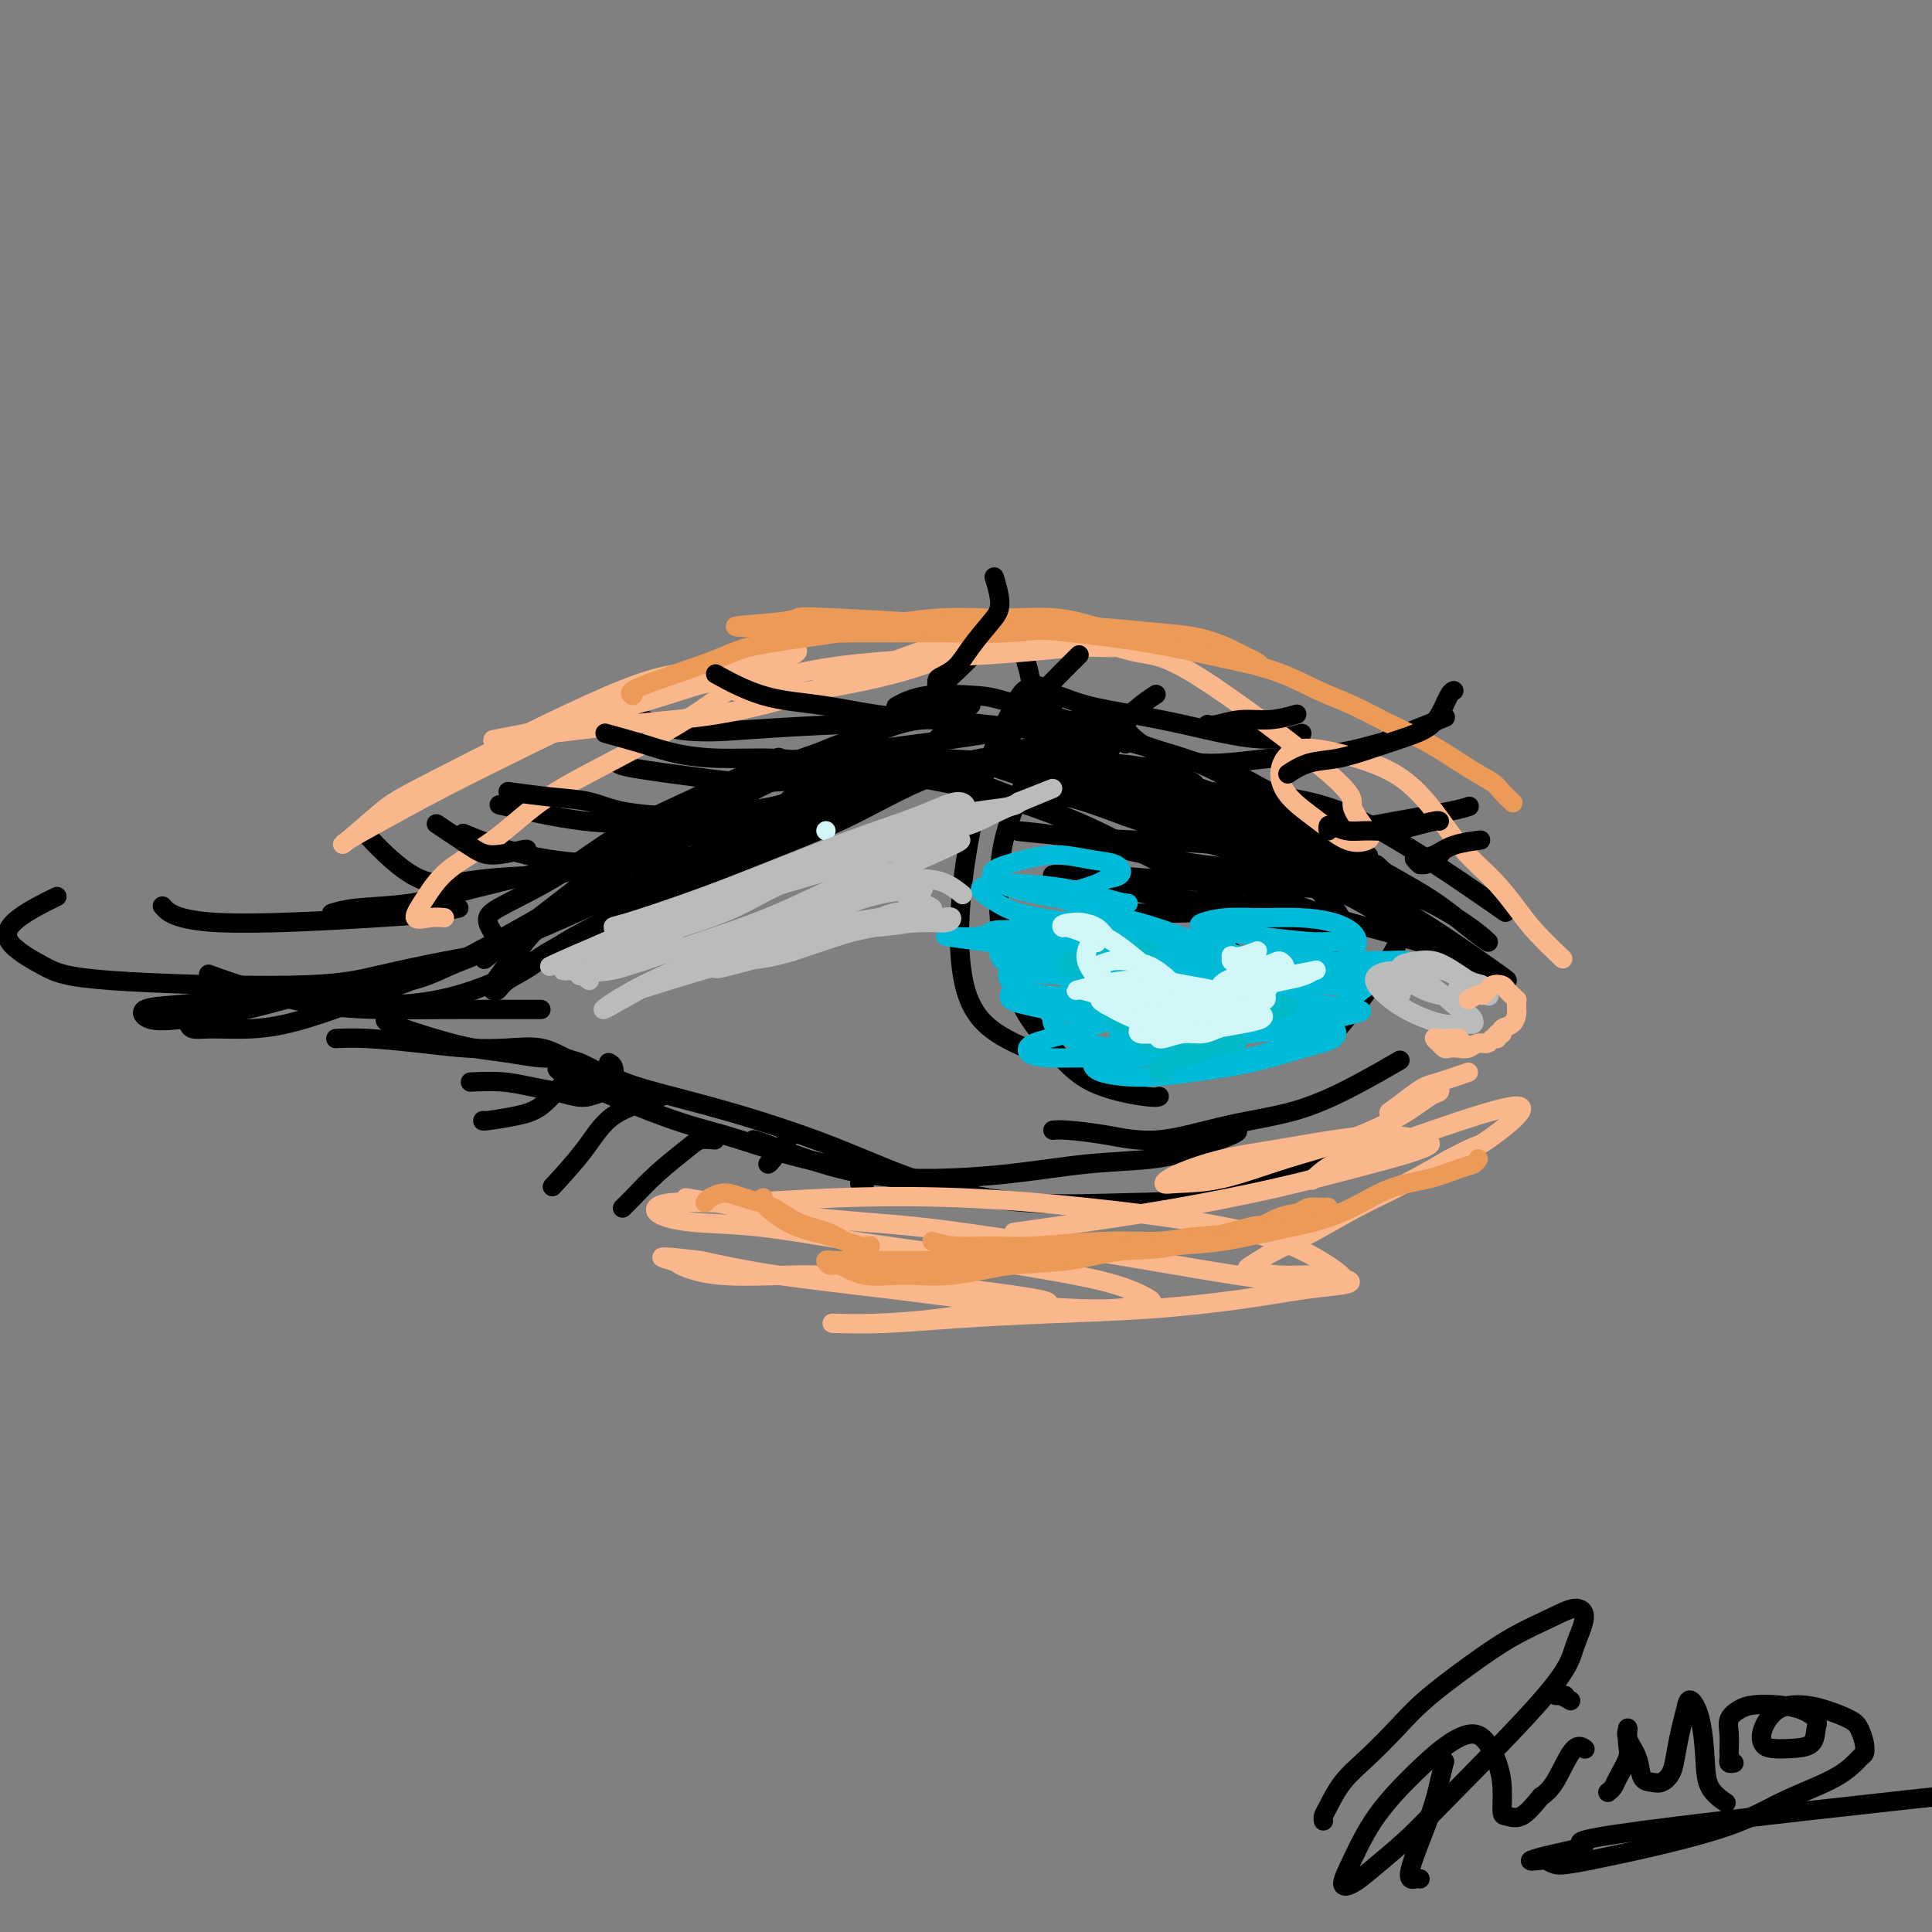 <svg viewBox='0 0 400 400' version='1.1' xmlns='http://www.w3.org/2000/svg' xmlns:xlink='http://www.w3.org/1999/xlink'><rect x="0" y="0" width="400" height="400" fill="#808080" stroke="none"/><g fill='none' stroke='rgb(0,0,0)' stroke-width='4' stroke-linecap='round' stroke-linejoin='round'><path d='M275,182c0.092,-1.220 0.184,-2.440 0,-3c-0.184,-0.560 -0.643,-0.458 -1,-1c-0.357,-0.542 -0.613,-1.726 -1,-3c-0.387,-1.274 -0.905,-2.637 -2,-4c-1.095,-1.363 -2.768,-2.726 -5,-4c-2.232,-1.274 -5.024,-2.457 -8,-4c-2.976,-1.543 -6.138,-3.444 -10,-5c-3.862,-1.556 -8.424,-2.765 -13,-4c-4.576,-1.235 -9.164,-2.496 -11,-3c-1.836,-0.504 -0.918,-0.252 0,0'/><path d='M271,172c-0.727,-0.863 -1.453,-1.726 -2,-2c-0.547,-0.274 -0.914,0.041 -1,0c-0.086,-0.041 0.110,-0.436 0,-1c-0.110,-0.564 -0.526,-1.295 -1,-2c-0.474,-0.705 -1.006,-1.385 -2,-2c-0.994,-0.615 -2.450,-1.166 -4,-2c-1.550,-0.834 -3.192,-1.950 -6,-3c-2.808,-1.050 -6.780,-2.035 -10,-3c-3.220,-0.965 -5.687,-1.912 -12,-4c-6.313,-2.088 -16.473,-5.319 -22,-7c-5.527,-1.681 -6.419,-1.811 -9,-2c-2.581,-0.189 -6.849,-0.435 -10,0c-3.151,0.435 -5.186,1.553 -6,2c-0.814,0.447 -0.407,0.224 0,0'/><path d='M233,150c0.357,-0.427 0.714,-0.855 0,-1c-0.714,-0.145 -2.499,-0.008 -4,0c-1.501,0.008 -2.717,-0.112 -5,0c-2.283,0.112 -5.634,0.457 -9,1c-3.366,0.543 -6.749,1.285 -11,2c-4.251,0.715 -9.371,1.404 -14,2c-4.629,0.596 -8.768,1.099 -13,2c-4.232,0.901 -8.557,2.200 -13,4c-4.443,1.800 -9.004,4.100 -12,6c-2.996,1.900 -4.427,3.400 -5,4c-0.573,0.600 -0.286,0.300 0,0'/><path d='M194,153c0.258,-0.228 0.515,-0.456 1,-1c0.485,-0.544 1.197,-1.405 1,-2c-0.197,-0.595 -1.304,-0.923 -3,-1c-1.696,-0.077 -3.981,0.096 -7,1c-3.019,0.904 -6.774,2.539 -11,4c-4.226,1.461 -8.925,2.748 -14,5c-5.075,2.252 -10.526,5.468 -14,7c-3.474,1.532 -4.973,1.380 -13,7c-8.027,5.620 -22.584,17.013 -29,22c-6.416,4.987 -4.690,3.568 -4,3c0.690,-0.568 0.345,-0.284 0,0'/><path d='M165,164c-0.521,0.461 -1.042,0.922 -2,2c-0.958,1.078 -2.353,2.774 -4,4c-1.647,1.226 -3.545,1.981 -6,3c-2.455,1.019 -5.466,2.300 -9,4c-3.534,1.700 -7.589,3.817 -12,6c-4.411,2.183 -9.177,4.431 -15,7c-5.823,2.569 -12.704,5.459 -19,8c-6.296,2.541 -12.009,4.735 -18,7c-5.991,2.265 -12.260,4.603 -17,6c-4.740,1.397 -7.950,1.852 -11,2c-3.050,0.148 -5.941,-0.012 -8,0c-2.059,0.012 -3.285,0.196 -4,0c-0.715,-0.196 -0.919,-0.770 -1,-1c-0.081,-0.230 -0.041,-0.115 0,0'/><path d='M90,201c0.092,-0.063 0.184,-0.127 -1,0c-1.184,0.127 -3.645,0.444 -6,1c-2.355,0.556 -4.605,1.352 -8,2c-3.395,0.648 -7.933,1.148 -12,2c-4.067,0.852 -7.661,2.058 -12,3c-4.339,0.942 -9.424,1.622 -13,2c-3.576,0.378 -5.645,0.454 -7,0c-1.355,-0.454 -1.998,-1.437 -1,-2c0.998,-0.563 3.637,-0.706 7,-1c3.363,-0.294 7.449,-0.739 12,-1c4.551,-0.261 9.566,-0.338 15,0c5.434,0.338 11.286,1.091 17,1c5.714,-0.091 11.290,-1.027 17,-3c5.710,-1.973 11.555,-4.985 17,-8c5.445,-3.015 10.490,-6.035 15,-9c4.510,-2.965 8.483,-5.875 11,-8c2.517,-2.125 3.576,-3.464 4,-4c0.424,-0.536 0.212,-0.268 0,0'/><path d='M76,205c-0.101,0.240 -0.202,0.479 1,0c1.202,-0.479 3.708,-1.677 5,-2c1.292,-0.323 1.369,0.230 3,0c1.631,-0.230 4.817,-1.244 12,-5c7.183,-3.756 18.363,-10.254 25,-14c6.637,-3.746 8.732,-4.741 12,-7c3.268,-2.259 7.711,-5.781 12,-9c4.289,-3.219 8.424,-6.136 11,-8c2.576,-1.864 3.593,-2.675 4,-3c0.407,-0.325 0.203,-0.162 0,0'/><path d='M102,193c-0.616,-1.057 -1.232,-2.114 -1,-3c0.232,-0.886 1.312,-1.600 4,-3c2.688,-1.400 6.983,-3.485 11,-6c4.017,-2.515 7.756,-5.458 12,-8c4.244,-2.542 8.993,-4.681 14,-7c5.007,-2.319 10.271,-4.817 13,-6c2.729,-1.183 2.923,-1.052 3,-1c0.077,0.052 0.039,0.026 0,0'/><path d='M175,154c0.009,-0.168 0.018,-0.336 -1,0c-1.018,0.336 -3.062,1.177 -5,2c-1.938,0.823 -3.770,1.630 -6,3c-2.230,1.370 -4.856,3.304 -8,5c-3.144,1.696 -6.804,3.155 -11,5c-4.196,1.845 -8.929,4.077 -14,6c-5.071,1.923 -10.480,3.538 -16,5c-5.520,1.462 -11.150,2.770 -16,4c-4.850,1.230 -8.918,2.381 -13,3c-4.082,0.619 -8.176,0.705 -11,1c-2.824,0.295 -4.378,0.799 -5,1c-0.622,0.201 -0.311,0.101 0,0'/><path d='M162,171c-2.050,0.447 -4.100,0.894 -7,2c-2.900,1.106 -6.652,2.872 -11,4c-4.348,1.128 -9.294,1.616 -14,2c-4.706,0.384 -9.171,0.662 -11,1c-1.829,0.338 -1.020,0.737 -4,1c-2.980,0.263 -9.747,0.390 -15,1c-5.253,0.610 -8.991,1.703 -13,0c-4.009,-1.703 -8.288,-6.201 -10,-8c-1.712,-1.799 -0.856,-0.900 0,0'/><path d='M167,172c-3.724,1.359 -7.448,2.717 -12,4c-4.552,1.283 -9.932,2.490 -15,3c-5.068,0.510 -9.822,0.322 -15,0c-5.178,-0.322 -10.779,-0.779 -16,-2c-5.221,-1.221 -10.063,-3.206 -12,-4c-1.937,-0.794 -0.968,-0.397 0,0'/><path d='M170,165c-5.195,1.065 -10.389,2.131 -16,3c-5.611,0.869 -11.638,1.542 -17,2c-5.362,0.458 -10.059,0.700 -16,0c-5.941,-0.700 -13.126,-2.343 -16,-3c-2.874,-0.657 -1.437,-0.329 0,0'/><path d='M183,161c-3.351,-0.129 -6.702,-0.259 -11,0c-4.298,0.259 -9.544,0.906 -14,1c-4.456,0.094 -8.122,-0.367 -13,-1c-4.878,-0.633 -10.967,-1.440 -14,-2c-3.033,-0.560 -3.009,-0.874 -3,-1c0.009,-0.126 0.005,-0.063 0,0'/><path d='M201,146c-0.548,-0.315 -1.095,-0.630 -4,0c-2.905,0.630 -8.167,2.207 -12,3c-3.833,0.793 -6.237,0.804 -11,1c-4.763,0.196 -11.885,0.578 -18,1c-6.115,0.422 -11.223,0.883 -16,0c-4.777,-0.883 -9.222,-3.109 -11,-4c-1.778,-0.891 -0.889,-0.445 0,0'/><path d='M217,144c0.403,-0.178 0.806,-0.357 2,0c1.194,0.357 3.177,1.249 6,2c2.823,0.751 6.484,1.360 10,2c3.516,0.640 6.887,1.310 10,2c3.113,0.690 5.968,1.402 9,2c3.032,0.598 6.239,1.084 9,1c2.761,-0.084 5.074,-0.738 6,-1c0.926,-0.262 0.463,-0.131 0,0'/><path d='M233,151c1.206,1.324 2.412,2.649 5,4c2.588,1.351 6.558,2.730 11,3c4.442,0.270 9.357,-0.569 14,-1c4.643,-0.431 9.015,-0.452 13,-1c3.985,-0.548 7.584,-1.621 9,-2c1.416,-0.379 0.651,-0.064 3,-1c2.349,-0.936 7.814,-3.125 10,-4c2.186,-0.875 1.093,-0.438 0,0'/><path d='M259,168c-0.640,1.024 -1.280,2.047 0,3c1.280,0.953 4.480,1.835 8,2c3.520,0.165 7.360,-0.387 11,-1c3.640,-0.613 7.079,-1.288 11,-2c3.921,-0.712 8.325,-1.461 11,-2c2.675,-0.539 3.621,-0.868 4,-1c0.379,-0.132 0.189,-0.066 0,0'/><path d='M293,178c-0.137,-0.173 -0.274,-0.345 0,0c0.274,0.345 0.958,1.208 2,1c1.042,-0.208 2.440,-1.488 3,-2c0.560,-0.512 0.280,-0.256 0,0'/><path d='M193,146c-0.056,-0.255 -0.113,-0.510 0,-1c0.113,-0.490 0.395,-1.214 1,-2c0.605,-0.786 1.533,-1.633 3,-3c1.467,-1.367 3.472,-3.253 5,-5c1.528,-1.747 2.579,-3.356 3,-4c0.421,-0.644 0.210,-0.322 0,0'/><path d='M218,146c-1.608,-1.440 -3.215,-2.880 -4,-4c-0.785,-1.120 -0.746,-1.919 -1,-3c-0.254,-1.081 -0.799,-2.445 -1,-4c-0.201,-1.555 -0.057,-3.301 0,-4c0.057,-0.699 0.029,-0.349 0,0'/><path d='M215,142c-0.238,-0.059 -0.475,-0.118 -1,0c-0.525,0.118 -1.337,0.412 -2,1c-0.663,0.588 -1.176,1.470 -2,3c-0.824,1.530 -1.960,3.709 -3,6c-1.040,2.291 -1.983,4.694 -3,8c-1.017,3.306 -2.106,7.513 -3,12c-0.894,4.487 -1.593,9.252 -2,14c-0.407,4.748 -0.521,9.479 0,14c0.521,4.521 1.679,8.833 5,12c3.321,3.167 8.806,5.191 11,6c2.194,0.809 1.097,0.405 0,0'/><path d='M216,151c0.119,-0.338 0.239,-0.676 0,0c-0.239,0.676 -0.836,2.366 -1,3c-0.164,0.634 0.105,0.213 -1,3c-1.105,2.787 -3.586,8.781 -5,13c-1.414,4.219 -1.763,6.664 -2,10c-0.237,3.336 -0.363,7.565 0,11c0.363,3.435 1.214,6.077 2,9c0.786,2.923 1.507,6.128 3,9c1.493,2.872 3.759,5.410 6,8c2.241,2.590 4.456,5.230 8,7c3.544,1.770 8.416,2.669 11,3c2.584,0.331 2.881,0.095 3,0c0.119,-0.095 0.059,-0.047 0,0'/><path d='M285,179c0.933,0.851 1.865,1.703 3,3c1.135,1.297 2.472,3.041 3,5c0.528,1.959 0.246,4.133 -1,7c-1.246,2.867 -3.458,6.428 -6,10c-2.542,3.572 -5.415,7.154 -7,9c-1.585,1.846 -1.881,1.956 -2,2c-0.119,0.044 -0.059,0.022 0,0'/><path d='M256,234c0.290,0.139 0.579,0.278 -1,1c-1.579,0.722 -5.027,2.026 -8,3c-2.973,0.974 -5.472,1.617 -9,2c-3.528,0.383 -8.084,0.505 -13,1c-4.916,0.495 -10.193,1.362 -16,2c-5.807,0.638 -12.144,1.047 -18,1c-5.856,-0.047 -11.229,-0.549 -17,-2c-5.771,-1.451 -11.938,-3.852 -15,-5c-3.062,-1.148 -3.018,-1.042 -3,-1c0.018,0.042 0.009,0.021 0,0'/><path d='M186,244c-3.083,-0.611 -6.166,-1.221 -10,-2c-3.834,-0.779 -8.417,-1.725 -13,-3c-4.583,-1.275 -9.164,-2.877 -13,-4c-3.836,-1.123 -6.925,-1.765 -13,-4c-6.075,-2.235 -15.136,-6.063 -19,-8c-3.864,-1.937 -2.533,-1.982 -2,-2c0.533,-0.018 0.266,-0.009 0,0'/><path d='M127,223c1.184,0.591 2.368,1.182 5,2c2.632,0.818 6.712,1.863 11,3c4.288,1.137 8.783,2.368 14,4c5.217,1.632 11.154,3.667 17,6c5.846,2.333 11.599,4.963 18,7c6.401,2.037 13.450,3.479 21,4c7.550,0.521 15.601,0.119 21,0c5.399,-0.119 8.146,0.045 16,-2c7.854,-2.045 20.815,-6.299 26,-8c5.185,-1.701 2.592,-0.851 0,0'/><path d='M218,234c0.607,-0.063 1.214,-0.126 3,0c1.786,0.126 4.752,0.440 8,1c3.248,0.560 6.777,1.365 11,1c4.223,-0.365 9.140,-1.899 14,-3c4.860,-1.101 9.664,-1.769 14,-3c4.336,-1.231 8.206,-3.024 12,-5c3.794,-1.976 7.513,-4.136 9,-5c1.487,-0.864 0.744,-0.432 0,0'/><path d='M137,227c-3.726,1.107 -7.452,2.214 -10,4c-2.548,1.786 -3.917,4.250 -6,7c-2.083,2.750 -4.881,5.786 -6,7c-1.119,1.214 -0.560,0.607 0,0'/><path d='M148,236c-1.074,-0.111 -2.148,-0.222 -3,0c-0.852,0.222 -1.482,0.778 -3,2c-1.518,1.222 -3.922,3.111 -6,5c-2.078,1.889 -3.829,3.778 -5,5c-1.171,1.222 -1.763,1.778 -2,2c-0.237,0.222 -0.118,0.111 0,0'/><path d='M163,236c0.310,-0.423 0.619,-0.845 0,0c-0.619,0.845 -2.167,2.958 -3,4c-0.833,1.042 -0.952,1.012 -1,1c-0.048,-0.012 -0.024,-0.006 0,0'/><path d='M179,245c-0.417,0.000 -0.833,0.000 -1,0c-0.167,0.000 -0.083,0.000 0,0'/><path d='M118,220c-0.560,-0.448 -1.120,-0.895 -2,-1c-0.880,-0.105 -2.079,0.133 -4,0c-1.921,-0.133 -4.564,-0.638 -7,-1c-2.436,-0.362 -4.667,-0.580 -7,-1c-2.333,-0.420 -4.770,-1.040 -8,-2c-3.230,-0.960 -7.254,-2.258 -9,-3c-1.746,-0.742 -1.213,-0.926 -1,-1c0.213,-0.074 0.107,-0.037 0,0'/><path d='M112,209c-3.798,0.003 -7.596,0.007 -11,0c-3.404,-0.007 -6.412,-0.023 -10,0c-3.588,0.023 -7.754,0.086 -12,0c-4.246,-0.086 -8.571,-0.322 -13,-1c-4.429,-0.678 -8.962,-1.798 -13,-3c-4.038,-1.202 -7.582,-2.486 -9,-3c-1.418,-0.514 -0.709,-0.257 0,0'/><path d='M106,196c-0.374,0.270 -0.748,0.540 -3,1c-2.252,0.460 -6.380,1.111 -11,2c-4.620,0.889 -9.730,2.017 -14,3c-4.270,0.983 -7.700,1.822 -18,2c-10.300,0.178 -27.470,-0.303 -37,-1c-9.530,-0.697 -11.421,-1.609 -14,-3c-2.579,-1.391 -5.846,-3.259 -7,-5c-1.154,-1.741 -0.195,-3.353 2,-5c2.195,-1.647 5.627,-3.328 7,-4c1.373,-0.672 0.686,-0.336 0,0'/><path d='M95,188c-1.667,0.364 -3.333,0.727 -5,1c-1.667,0.273 -3.333,0.455 -12,1c-8.667,0.545 -24.333,1.455 -33,1c-8.667,-0.455 -10.333,-2.273 -11,-3c-0.667,-0.727 -0.333,-0.364 0,0'/><path d='M219,158c0.261,-0.006 0.522,-0.011 1,0c0.478,0.011 1.173,0.039 2,0c0.827,-0.039 1.787,-0.146 3,0c1.213,0.146 2.679,0.545 5,1c2.321,0.455 5.498,0.965 9,2c3.502,1.035 7.330,2.596 11,4c3.670,1.404 7.181,2.651 10,4c2.819,1.349 4.945,2.801 7,4c2.055,1.199 4.037,2.145 5,3c0.963,0.855 0.906,1.618 1,2c0.094,0.382 0.340,0.381 0,0c-0.340,-0.381 -1.266,-1.144 -3,-2c-1.734,-0.856 -4.277,-1.805 -7,-3c-2.723,-1.195 -5.626,-2.637 -9,-4c-3.374,-1.363 -7.218,-2.648 -11,-4c-3.782,-1.352 -7.502,-2.771 -11,-4c-3.498,-1.229 -6.773,-2.269 -10,-3c-3.227,-0.731 -6.405,-1.154 -8,-1c-1.595,0.154 -1.606,0.885 -2,1c-0.394,0.115 -1.171,-0.385 -1,0c0.171,0.385 1.291,1.655 2,2c0.709,0.345 1.007,-0.236 7,1c5.993,1.236 17.681,4.288 24,6c6.319,1.712 7.268,2.083 10,3c2.732,0.917 7.247,2.380 9,3c1.753,0.620 0.744,0.399 2,1c1.256,0.601 4.776,2.026 7,3c2.224,0.974 3.153,1.498 4,2c0.847,0.502 1.613,0.981 1,1c-0.613,0.019 -2.604,-0.423 -5,-1c-2.396,-0.577 -5.198,-1.288 -8,-2'/><path d='M264,177c-3.734,-1.189 -7.069,-3.163 -11,-5c-3.931,-1.837 -8.459,-3.538 -12,-5c-3.541,-1.462 -6.096,-2.684 -11,-4c-4.904,-1.316 -12.156,-2.726 -15,-3c-2.844,-0.274 -1.278,0.587 0,1c1.278,0.413 2.268,0.378 5,1c2.732,0.622 7.204,1.901 12,3c4.796,1.099 9.915,2.018 15,3c5.085,0.982 10.135,2.028 15,3c4.865,0.972 9.544,1.870 13,3c3.456,1.130 5.689,2.492 7,3c1.311,0.508 1.699,0.161 1,0c-0.699,-0.161 -2.483,-0.137 -5,0c-2.517,0.137 -5.765,0.386 -10,0c-4.235,-0.386 -9.458,-1.408 -15,-2c-5.542,-0.592 -11.404,-0.752 -17,-1c-5.596,-0.248 -10.928,-0.582 -16,-1c-5.072,-0.418 -9.885,-0.920 -10,-1c-0.115,-0.080 4.466,0.262 9,1c4.534,0.738 9.019,1.872 14,3c4.981,1.128 10.457,2.251 16,3c5.543,0.749 11.152,1.126 16,2c4.848,0.874 8.934,2.245 12,3c3.066,0.755 5.111,0.893 6,1c0.889,0.107 0.621,0.183 -1,0c-1.621,-0.183 -4.595,-0.624 -9,-1c-4.405,-0.376 -10.243,-0.689 -16,-1c-5.757,-0.311 -11.435,-0.622 -17,-1c-5.565,-0.378 -11.019,-0.822 -14,-1c-2.981,-0.178 -3.491,-0.089 -4,0'/><path d='M222,181c-9.006,-0.257 -1.020,1.102 4,2c5.020,0.898 7.076,1.337 11,2c3.924,0.663 9.717,1.552 15,2c5.283,0.448 10.055,0.456 14,1c3.945,0.544 7.064,1.624 9,2c1.936,0.376 2.689,0.049 2,0c-0.689,-0.049 -2.820,0.181 -6,0c-3.180,-0.181 -7.407,-0.772 -12,-1c-4.593,-0.228 -9.550,-0.093 -14,0c-4.450,0.093 -8.393,0.144 -11,0c-2.607,-0.144 -3.878,-0.483 -4,0c-0.122,0.483 0.905,1.789 3,3c2.095,1.211 5.256,2.326 8,3c2.744,0.674 5.070,0.907 6,1c0.930,0.093 0.465,0.047 0,0'/><path d='M258,199c-1.195,-0.859 -2.390,-1.719 -3,-2c-0.610,-0.281 -0.636,0.016 -1,0c-0.364,-0.016 -1.067,-0.344 -1,0c0.067,0.344 0.903,1.362 2,2c1.097,0.638 2.456,0.897 3,1c0.544,0.103 0.272,0.052 0,0'/><path d='M265,204c-0.301,0.053 -0.603,0.105 -2,0c-1.397,-0.105 -3.890,-0.368 -6,-1c-2.110,-0.632 -3.837,-1.632 -5,-2c-1.163,-0.368 -1.761,-0.105 -2,0c-0.239,0.105 -0.120,0.053 0,0'/><path d='M230,155c-0.255,-0.007 -0.510,-0.014 -1,0c-0.490,0.014 -1.213,0.050 -2,0c-0.787,-0.050 -1.636,-0.185 -3,0c-1.364,0.185 -3.242,0.689 -5,1c-1.758,0.311 -3.396,0.430 -4,1c-0.604,0.570 -0.172,1.591 0,2c0.172,0.409 0.086,0.204 0,0'/><path d='M227,158c-0.649,-0.310 -1.298,-0.619 -2,-1c-0.702,-0.381 -1.458,-0.833 -2,-1c-0.542,-0.167 -0.869,-0.048 -1,0c-0.131,0.048 -0.065,0.024 0,0'/><path d='M110,200c-0.184,-0.097 -0.368,-0.194 -1,0c-0.632,0.194 -1.712,0.679 -2,1c-0.288,0.321 0.215,0.478 1,0c0.785,-0.478 1.852,-1.593 4,-3c2.148,-1.407 5.376,-3.108 9,-5c3.624,-1.892 7.644,-3.976 12,-6c4.356,-2.024 9.049,-3.987 14,-6c4.951,-2.013 10.161,-4.077 15,-6c4.839,-1.923 9.306,-3.706 14,-6c4.694,-2.294 9.616,-5.098 14,-7c4.384,-1.902 8.230,-2.903 12,-4c3.770,-1.097 7.465,-2.291 10,-3c2.535,-0.709 3.910,-0.933 5,-1c1.090,-0.067 1.896,0.022 2,0c0.104,-0.022 -0.493,-0.156 -1,0c-0.507,0.156 -0.924,0.603 -2,1c-1.076,0.397 -2.810,0.745 -5,1c-2.190,0.255 -4.837,0.416 -8,1c-3.163,0.584 -6.841,1.589 -11,3c-4.159,1.411 -8.799,3.226 -14,5c-5.201,1.774 -10.963,3.507 -17,6c-6.037,2.493 -12.349,5.745 -18,9c-5.651,3.255 -10.641,6.512 -15,9c-4.359,2.488 -8.085,4.208 -11,6c-2.915,1.792 -5.017,3.655 -7,5c-1.983,1.345 -3.847,2.171 -5,3c-1.153,0.829 -1.593,1.661 -2,2c-0.407,0.339 -0.779,0.184 -1,0c-0.221,-0.184 -0.290,-0.396 0,-1c0.290,-0.604 0.940,-1.601 2,-3c1.060,-1.399 2.530,-3.199 4,-5'/><path d='M108,196c1.728,-2.446 3.547,-4.060 6,-6c2.453,-1.940 5.541,-4.204 8,-6c2.459,-1.796 4.290,-3.123 10,-6c5.710,-2.877 15.299,-7.304 28,-11c12.701,-3.696 28.514,-6.662 38,-8c9.486,-1.338 12.644,-1.049 17,-1c4.356,0.049 9.910,-0.143 14,0c4.090,0.143 6.717,0.619 9,1c2.283,0.381 4.221,0.665 5,1c0.779,0.335 0.397,0.720 1,1c0.603,0.280 2.190,0.454 3,1c0.810,0.546 0.844,1.464 1,2c0.156,0.536 0.435,0.689 0,1c-0.435,0.311 -1.585,0.782 -3,1c-1.415,0.218 -3.094,0.185 -5,0c-1.906,-0.185 -4.038,-0.522 -6,-1c-1.962,-0.478 -3.753,-1.096 -6,-2c-2.247,-0.904 -4.951,-2.095 -8,-3c-3.049,-0.905 -6.445,-1.524 -11,-2c-4.555,-0.476 -10.269,-0.811 -16,-1c-5.731,-0.189 -11.477,-0.234 -17,0c-5.523,0.234 -10.822,0.745 -14,1c-3.178,0.255 -4.234,0.253 -3,0c1.234,-0.253 4.757,-0.757 9,-1c4.243,-0.243 9.205,-0.223 14,0c4.795,0.223 9.423,0.651 14,1c4.577,0.349 9.103,0.619 14,1c4.897,0.381 10.165,0.872 16,2c5.835,1.128 12.239,2.894 18,5c5.761,2.106 10.881,4.553 16,7'/><path d='M260,173c7.401,3.524 8.905,6.332 11,9c2.095,2.668 4.782,5.194 6,7c1.218,1.806 0.969,2.891 1,4c0.031,1.109 0.343,2.241 -2,2c-2.343,-0.241 -7.341,-1.855 -12,-4c-4.659,-2.145 -8.977,-4.822 -13,-7c-4.023,-2.178 -7.749,-3.857 -12,-6c-4.251,-2.143 -9.026,-4.751 -14,-7c-4.974,-2.249 -10.147,-4.140 -15,-6c-4.853,-1.860 -9.386,-3.688 -13,-5c-3.614,-1.312 -6.308,-2.107 -9,-3c-2.692,-0.893 -5.381,-1.882 -7,-2c-1.619,-0.118 -2.169,0.636 -3,1c-0.831,0.364 -1.942,0.340 -1,1c0.942,0.660 3.938,2.005 8,3c4.062,0.995 9.188,1.641 15,3c5.812,1.359 12.308,3.430 19,6c6.692,2.570 13.580,5.638 20,8c6.420,2.362 12.371,4.020 18,6c5.629,1.980 10.936,4.284 16,6c5.064,1.716 9.884,2.844 14,4c4.116,1.156 7.527,2.341 10,3c2.473,0.659 4.009,0.794 5,1c0.991,0.206 1.438,0.485 1,0c-0.438,-0.485 -1.762,-1.735 -4,-3c-2.238,-1.265 -5.390,-2.546 -9,-4c-3.610,-1.454 -7.679,-3.080 -12,-5c-4.321,-1.920 -8.894,-4.132 -14,-6c-5.106,-1.868 -10.745,-3.391 -16,-5c-5.255,-1.609 -10.128,-3.305 -15,-5'/><path d='M233,169c-13.305,-5.048 -12.067,-3.667 -13,-4c-0.933,-0.333 -4.036,-2.381 -8,-4c-3.964,-1.619 -8.788,-2.809 -2,-1c6.788,1.809 25.188,6.617 36,10c10.812,3.383 14.036,5.341 19,8c4.964,2.659 11.669,6.019 17,9c5.331,2.981 9.287,5.584 13,8c3.713,2.416 7.183,4.645 10,6c2.817,1.355 4.980,1.837 6,2c1.020,0.163 0.896,0.008 1,0c0.104,-0.008 0.436,0.130 -4,-3c-4.436,-3.130 -13.640,-9.529 -20,-13c-6.360,-3.471 -9.875,-4.014 -14,-6c-4.125,-1.986 -8.861,-5.414 -13,-8c-4.139,-2.586 -7.681,-4.331 -10,-6c-2.319,-1.669 -3.413,-3.264 -4,-4c-0.587,-0.736 -0.666,-0.614 1,0c1.666,0.614 5.078,1.721 9,3c3.922,1.279 8.355,2.729 13,5c4.645,2.271 9.502,5.363 14,8c4.498,2.637 8.636,4.819 12,7c3.364,2.181 5.953,4.363 8,6c2.047,1.637 3.551,2.731 4,3c0.449,0.269 -0.157,-0.285 -1,-1c-0.843,-0.715 -1.922,-1.589 -4,-3c-2.078,-1.411 -5.155,-3.358 -9,-5c-3.845,-1.642 -8.458,-2.981 -13,-5c-4.542,-2.019 -9.012,-4.720 -13,-7c-3.988,-2.280 -7.494,-4.140 -11,-6'/><path d='M257,168c-9.075,-4.997 -6.263,-3.991 -5,-4c1.263,-0.009 0.977,-1.033 3,-1c2.023,0.033 6.357,1.122 11,2c4.643,0.878 9.596,1.544 18,6c8.404,4.456 20.258,12.702 25,16c4.742,3.298 2.371,1.649 0,0'/></g>
<g fill='none' stroke='rgb(0,186,216)' stroke-width='4' stroke-linecap='round' stroke-linejoin='round'><path d='M239,211c-0.386,-0.448 -0.772,-0.895 -1,-1c-0.228,-0.105 -0.297,0.133 0,0c0.297,-0.133 0.961,-0.636 3,-1c2.039,-0.364 5.453,-0.590 9,-1c3.547,-0.410 7.228,-1.005 11,-1c3.772,0.005 7.636,0.609 10,1c2.364,0.391 3.229,0.569 4,1c0.771,0.431 1.447,1.117 1,2c-0.447,0.883 -2.016,1.965 -4,3c-1.984,1.035 -4.382,2.025 -7,3c-2.618,0.975 -5.457,1.936 -8,2c-2.543,0.064 -4.791,-0.769 -7,-1c-2.209,-0.231 -4.378,0.142 -6,0c-1.622,-0.142 -2.697,-0.798 -3,-1c-0.303,-0.202 0.168,0.049 1,0c0.832,-0.049 2.027,-0.399 5,-1c2.973,-0.601 7.725,-1.452 12,-2c4.275,-0.548 8.074,-0.792 11,-1c2.926,-0.208 4.980,-0.379 6,0c1.020,0.379 1.007,1.307 0,2c-1.007,0.693 -3.009,1.150 -6,2c-2.991,0.850 -6.972,2.093 -11,3c-4.028,0.907 -8.102,1.478 -12,2c-3.898,0.522 -7.620,0.994 -11,1c-3.380,0.006 -6.419,-0.454 -8,-1c-1.581,-0.546 -1.705,-1.177 -2,-2c-0.295,-0.823 -0.759,-1.839 6,-4c6.759,-2.161 20.743,-5.466 29,-7c8.257,-1.534 10.788,-1.295 13,-1c2.212,0.295 4.106,0.648 6,1'/><path d='M280,209c3.207,0.159 1.724,0.556 0,1c-1.724,0.444 -3.688,0.937 -7,1c-3.312,0.063 -7.972,-0.302 -12,0c-4.028,0.302 -7.423,1.272 -15,1c-7.577,-0.272 -19.334,-1.787 -22,-3c-2.666,-1.213 3.760,-2.123 9,-3c5.240,-0.877 9.293,-1.719 14,-2c4.707,-0.281 10.068,-0.000 15,0c4.932,0.000 9.435,-0.280 13,0c3.565,0.280 6.192,1.120 6,1c-0.192,-0.120 -3.203,-1.200 -7,-2c-3.797,-0.800 -8.381,-1.320 -14,-2c-5.619,-0.680 -12.274,-1.519 -19,-2c-6.726,-0.481 -13.525,-0.605 -19,-1c-5.475,-0.395 -9.627,-1.060 -12,-1c-2.373,0.060 -2.965,0.847 -2,1c0.965,0.153 3.489,-0.328 7,0c3.511,0.328 8.009,1.465 13,2c4.991,0.535 10.474,0.467 16,1c5.526,0.533 11.096,1.667 16,2c4.904,0.333 9.142,-0.133 12,0c2.858,0.133 4.334,0.867 5,1c0.666,0.133 0.521,-0.335 -1,-1c-1.521,-0.665 -4.419,-1.526 -9,-2c-4.581,-0.474 -10.847,-0.560 -16,-1c-5.153,-0.440 -9.195,-1.234 -15,-2c-5.805,-0.766 -13.373,-1.505 -19,-2c-5.627,-0.495 -9.314,-0.748 -13,-1'/><path d='M204,195c-13.095,-1.729 -7.331,-1.051 -4,-1c3.331,0.051 4.229,-0.524 5,-1c0.771,-0.476 1.414,-0.851 11,0c9.586,0.851 28.114,2.930 36,4c7.886,1.070 5.129,1.132 4,1c-1.129,-0.132 -0.628,-0.457 -2,-1c-1.372,-0.543 -4.615,-1.304 -8,-2c-3.385,-0.696 -6.913,-1.328 -11,-2c-4.087,-0.672 -8.734,-1.385 -13,-2c-4.266,-0.615 -8.151,-1.132 -11,-2c-2.849,-0.868 -4.663,-2.087 -6,-3c-1.337,-0.913 -2.196,-1.520 -2,-2c0.196,-0.480 1.446,-0.832 3,-1c1.554,-0.168 3.411,-0.150 6,0c2.589,0.150 5.911,0.433 9,1c3.089,0.567 5.944,1.418 8,2c2.056,0.582 3.313,0.896 4,1c0.687,0.104 0.805,-0.003 0,0c-0.805,0.003 -2.532,0.114 -5,0c-2.468,-0.114 -5.678,-0.454 -9,-1c-3.322,-0.546 -6.758,-1.300 -9,-2c-2.242,-0.700 -3.290,-1.347 -4,-2c-0.710,-0.653 -1.080,-1.311 0,-2c1.080,-0.689 3.612,-1.407 6,-2c2.388,-0.593 4.632,-1.059 7,-1c2.368,0.059 4.862,0.645 7,1c2.138,0.355 3.922,0.480 5,1c1.078,0.520 1.451,1.434 1,2c-0.451,0.566 -1.725,0.783 -3,1'/><path d='M229,182c-1.296,0.874 -3.536,1.560 -5,2c-1.464,0.440 -2.153,0.633 -3,1c-0.847,0.367 -1.853,0.908 1,2c2.853,1.092 9.564,2.734 14,4c4.436,1.266 6.595,2.157 9,3c2.405,0.843 5.055,1.637 7,2c1.945,0.363 3.186,0.294 1,1c-2.186,0.706 -7.800,2.185 -12,3c-4.200,0.815 -6.988,0.966 -9,1c-2.012,0.034 -3.248,-0.047 -4,0c-0.752,0.047 -1.018,0.223 0,0c1.018,-0.223 3.322,-0.844 6,-1c2.678,-0.156 5.730,0.154 9,0c3.270,-0.154 6.756,-0.773 10,-1c3.244,-0.227 6.244,-0.062 9,0c2.756,0.062 5.269,0.021 7,0c1.731,-0.021 2.682,-0.022 3,0c0.318,0.022 0.005,0.066 0,0c-0.005,-0.066 0.300,-0.242 0,0c-0.300,0.242 -1.205,0.903 -2,1c-0.795,0.097 -1.480,-0.369 -3,0c-1.520,0.369 -3.874,1.574 -6,2c-2.126,0.426 -4.023,0.072 -5,0c-0.977,-0.072 -1.035,0.138 0,0c1.035,-0.138 3.164,-0.625 6,-1c2.836,-0.375 6.379,-0.636 10,-1c3.621,-0.364 7.321,-0.829 10,-1c2.679,-0.171 4.337,-0.049 5,0c0.663,0.049 0.332,0.024 0,0'/><path d='M287,199c8.607,-0.329 0.626,-0.152 -4,0c-4.626,0.152 -5.896,0.279 -8,0c-2.104,-0.279 -5.043,-0.965 -8,-1c-2.957,-0.035 -5.932,0.579 -7,0c-1.068,-0.579 -0.229,-2.351 1,-3c1.229,-0.649 2.847,-0.174 5,0c2.153,0.174 4.839,0.047 7,0c2.161,-0.047 3.795,-0.016 5,0c1.205,0.016 1.979,0.015 2,0c0.021,-0.015 -0.712,-0.046 -2,0c-1.288,0.046 -3.129,0.167 -6,0c-2.871,-0.167 -6.770,-0.623 -10,-1c-3.230,-0.377 -5.792,-0.675 -8,-1c-2.208,-0.325 -4.064,-0.676 -5,-1c-0.936,-0.324 -0.954,-0.620 0,-1c0.954,-0.380 2.879,-0.842 5,-1c2.121,-0.158 4.439,-0.012 7,0c2.561,0.012 5.365,-0.111 8,0c2.635,0.111 5.102,0.456 7,1c1.898,0.544 3.227,1.286 4,2c0.773,0.714 0.988,1.400 1,2c0.012,0.600 -0.181,1.113 -1,2c-0.819,0.887 -2.263,2.147 -4,3c-1.737,0.853 -3.766,1.297 -6,2c-2.234,0.703 -4.674,1.663 -7,2c-2.326,0.337 -4.538,0.049 -6,0c-1.462,-0.049 -2.175,0.142 -2,0c0.175,-0.142 1.240,-0.615 3,-1c1.760,-0.385 4.217,-0.681 7,-1c2.783,-0.319 5.891,-0.659 9,-1'/><path d='M274,201c4.018,-0.569 5.564,-0.490 7,0c1.436,0.490 2.763,1.391 3,2c0.237,0.609 -0.616,0.927 -2,2c-1.384,1.073 -3.300,2.901 -6,4c-2.700,1.099 -6.184,1.468 -10,2c-3.816,0.532 -7.963,1.225 -12,2c-4.037,0.775 -7.963,1.631 -11,2c-3.037,0.369 -5.184,0.252 -7,0c-1.816,-0.252 -3.302,-0.640 -4,-1c-0.698,-0.360 -0.610,-0.693 0,-1c0.610,-0.307 1.741,-0.588 3,-1c1.259,-0.412 2.646,-0.955 6,-1c3.354,-0.045 8.674,0.408 11,1c2.326,0.592 1.658,1.321 1,2c-0.658,0.679 -1.305,1.307 -3,2c-1.695,0.693 -4.437,1.452 -7,2c-2.563,0.548 -4.947,0.887 -8,1c-3.053,0.113 -6.775,0.001 -10,0c-3.225,-0.001 -5.953,0.110 -8,0c-2.047,-0.110 -3.412,-0.440 -4,-1c-0.588,-0.560 -0.397,-1.348 1,-2c1.397,-0.652 4.002,-1.166 7,-2c2.998,-0.834 6.389,-1.987 10,-3c3.611,-1.013 7.443,-1.888 11,-2c3.557,-0.112 6.839,0.537 9,1c2.161,0.463 3.201,0.740 4,1c0.799,0.260 1.359,0.503 1,1c-0.359,0.497 -1.635,1.249 -3,2c-1.365,0.751 -2.819,1.500 -5,2c-2.181,0.500 -5.091,0.750 -8,1'/><path d='M240,217c-4.165,1.013 -7.078,0.547 -10,0c-2.922,-0.547 -5.853,-1.174 -8,-2c-2.147,-0.826 -3.511,-1.852 -4,-3c-0.489,-1.148 -0.102,-2.419 1,-4c1.102,-1.581 2.920,-3.472 4,-5c1.080,-1.528 1.423,-2.694 7,-3c5.577,-0.306 16.387,0.248 21,1c4.613,0.752 3.029,1.702 2,3c-1.029,1.298 -1.504,2.944 -3,4c-1.496,1.056 -4.015,1.523 -7,2c-2.985,0.477 -6.438,0.966 -10,1c-3.562,0.034 -7.232,-0.387 -11,-1c-3.768,-0.613 -7.632,-1.420 -10,-2c-2.368,-0.580 -3.240,-0.934 -3,-2c0.240,-1.066 1.592,-2.844 4,-4c2.408,-1.156 5.872,-1.690 10,-2c4.128,-0.310 8.918,-0.395 13,0c4.082,0.395 7.455,1.269 10,2c2.545,0.731 4.262,1.318 5,2c0.738,0.682 0.496,1.460 -1,2c-1.496,0.540 -4.246,0.843 -8,1c-3.754,0.157 -8.510,0.170 -13,0c-4.490,-0.170 -8.712,-0.522 -12,-1c-3.288,-0.478 -5.642,-1.081 -7,-2c-1.358,-0.919 -1.720,-2.152 -1,-3c0.720,-0.848 2.523,-1.310 5,-2c2.477,-0.690 5.628,-1.609 9,-2c3.372,-0.391 6.963,-0.255 10,0c3.037,0.255 5.518,0.627 8,1'/><path d='M241,198c3.697,0.332 3.938,0.662 4,1c0.062,0.338 -0.057,0.685 -2,1c-1.943,0.315 -5.709,0.598 -9,1c-3.291,0.402 -6.105,0.923 -10,1c-3.895,0.077 -8.870,-0.292 -12,-1c-3.130,-0.708 -4.416,-1.757 -5,-3c-0.584,-1.243 -0.465,-2.681 3,-4c3.465,-1.319 10.276,-2.520 13,-3c2.724,-0.480 1.362,-0.240 0,0'/></g>
<g fill='none' stroke='rgb(0,186,201)' stroke-width='4' stroke-linecap='round' stroke-linejoin='round'><path d='M235,211c0.000,-1.250 0.000,-2.500 0,-3c0.000,-0.500 0.000,-0.250 0,0'/><path d='M233,201c-0.649,0.674 -1.297,1.347 -1,2c0.297,0.653 1.540,1.285 3,2c1.460,0.715 3.137,1.512 5,2c1.863,0.488 3.913,0.666 6,1c2.087,0.334 4.213,0.823 6,1c1.787,0.177 3.236,0.044 4,0c0.764,-0.044 0.843,0.003 1,0c0.157,-0.003 0.393,-0.057 0,0c-0.393,0.057 -1.415,0.226 -3,0c-1.585,-0.226 -3.734,-0.845 -6,-1c-2.266,-0.155 -4.648,0.155 -7,0c-2.352,-0.155 -4.675,-0.774 -6,-1c-1.325,-0.226 -1.654,-0.060 -1,0c0.654,0.060 2.290,0.015 4,0c1.710,-0.015 3.494,-0.001 4,0c0.506,0.001 -0.266,-0.011 1,0c1.266,0.011 4.570,0.044 7,0c2.430,-0.044 3.985,-0.166 7,0c3.015,0.166 7.489,0.619 9,1c1.511,0.381 0.058,0.691 -2,1c-2.058,0.309 -4.721,0.618 -8,1c-3.279,0.382 -7.173,0.838 -11,1c-3.827,0.162 -7.588,0.029 -10,0c-2.412,-0.029 -3.475,0.045 -4,0c-0.525,-0.045 -0.512,-0.208 0,0c0.512,0.208 1.522,0.787 4,1c2.478,0.213 6.422,0.061 8,0c1.578,-0.061 0.789,-0.030 0,0'/><path d='M241,222c-0.381,0.089 -0.762,0.179 -1,0c-0.238,-0.179 -0.332,-0.625 0,-1c0.332,-0.375 1.091,-0.679 2,-1c0.909,-0.321 1.969,-0.660 3,-1c1.031,-0.340 2.031,-0.679 3,-1c0.969,-0.321 1.905,-0.622 3,-1c1.095,-0.378 2.350,-0.833 3,-1c0.650,-0.167 0.694,-0.045 1,0c0.306,0.045 0.872,0.012 1,0c0.128,-0.012 -0.183,-0.002 -1,0c-0.817,0.002 -2.142,-0.003 -4,0c-1.858,0.003 -4.250,0.015 -6,0c-1.750,-0.015 -2.860,-0.056 -4,0c-1.140,0.056 -2.311,0.208 -3,0c-0.689,-0.208 -0.895,-0.778 -1,-1c-0.105,-0.222 -0.108,-0.097 0,0c0.108,0.097 0.327,0.167 1,0c0.673,-0.167 1.799,-0.570 3,-1c1.201,-0.430 2.476,-0.888 4,-1c1.524,-0.112 3.299,0.121 5,0c1.701,-0.121 3.330,-0.596 3,-1c-0.330,-0.404 -2.620,-0.738 -5,-1c-2.380,-0.262 -4.849,-0.451 -7,-1c-2.151,-0.549 -3.982,-1.456 -6,-2c-2.018,-0.544 -4.222,-0.724 -6,-1c-1.778,-0.276 -3.129,-0.648 -4,-1c-0.871,-0.352 -1.261,-0.683 -1,-1c0.261,-0.317 1.173,-0.621 2,-1c0.827,-0.379 1.569,-0.833 3,-1c1.431,-0.167 3.552,-0.048 5,0c1.448,0.048 2.224,0.024 3,0'/><path d='M237,203c2.200,-0.461 1.699,-0.112 2,0c0.301,0.112 1.403,-0.011 1,0c-0.403,0.011 -2.313,0.158 -4,0c-1.687,-0.158 -3.152,-0.619 -5,-1c-1.848,-0.381 -4.081,-0.680 -6,-1c-1.919,-0.320 -3.525,-0.660 -4,-1c-0.475,-0.340 0.182,-0.679 1,-1c0.818,-0.321 1.797,-0.622 3,-1c1.203,-0.378 2.632,-0.833 5,-1c2.368,-0.167 5.677,-0.048 7,0c1.323,0.048 0.662,0.024 0,0'/></g>
<g fill='none' stroke='rgb(208,246,247)' stroke-width='4' stroke-linecap='round' stroke-linejoin='round'><path d='M171,172c0.000,0.000 0.000,0.000 0,0c0.000,0.000 0.000,0.000 0,0'/><path d='M228,201c-0.833,-0.415 -1.665,-0.830 -2,-1c-0.335,-0.170 -0.172,-0.096 0,0c0.172,0.096 0.353,0.214 1,0c0.647,-0.214 1.760,-0.759 3,-1c1.240,-0.241 2.608,-0.177 4,0c1.392,0.177 2.808,0.468 4,1c1.192,0.532 2.161,1.305 3,2c0.839,0.695 1.548,1.310 2,2c0.452,0.690 0.648,1.453 1,2c0.352,0.547 0.860,0.876 1,1c0.140,0.124 -0.087,0.043 -1,0c-0.913,-0.043 -2.510,-0.049 -4,0c-1.490,0.049 -2.872,0.154 -5,0c-2.128,-0.154 -5.002,-0.567 -7,-1c-1.998,-0.433 -3.120,-0.887 -4,-1c-0.880,-0.113 -1.518,0.116 -1,0c0.518,-0.116 2.191,-0.578 4,-1c1.809,-0.422 3.755,-0.803 6,-1c2.245,-0.197 4.790,-0.211 7,0c2.210,0.211 4.084,0.648 6,1c1.916,0.352 3.873,0.620 5,1c1.127,0.380 1.423,0.872 2,1c0.577,0.128 1.434,-0.110 1,0c-0.434,0.110 -2.159,0.566 -4,1c-1.841,0.434 -3.797,0.845 -6,1c-2.203,0.155 -4.651,0.052 -7,0c-2.349,-0.052 -4.599,-0.055 -6,0c-1.401,0.055 -1.954,0.169 -2,0c-0.046,-0.169 0.415,-0.620 2,-1c1.585,-0.380 4.292,-0.690 7,-1'/><path d='M238,206c2.735,-0.557 6.072,-0.948 9,-1c2.928,-0.052 5.446,0.235 9,0c3.554,-0.235 8.142,-0.991 6,0c-2.142,0.991 -11.016,3.731 -16,5c-4.984,1.269 -6.078,1.068 -7,1c-0.922,-0.068 -1.672,-0.004 -2,0c-0.328,0.004 -0.235,-0.052 1,0c1.235,0.052 3.612,0.213 6,0c2.388,-0.213 4.787,-0.800 7,-1c2.213,-0.200 4.241,-0.012 6,0c1.759,0.012 3.250,-0.152 4,0c0.750,0.152 0.758,0.619 0,1c-0.758,0.381 -2.284,0.676 -4,1c-1.716,0.324 -3.622,0.676 -6,1c-2.378,0.324 -5.228,0.619 -7,1c-1.772,0.381 -2.466,0.849 -3,1c-0.534,0.151 -0.906,-0.016 -1,0c-0.094,0.016 0.091,0.215 1,0c0.909,-0.215 2.541,-0.843 4,-1c1.459,-0.157 2.744,0.158 4,0c1.256,-0.158 2.483,-0.789 3,-1c0.517,-0.211 0.323,-0.003 0,0c-0.323,0.003 -0.777,-0.200 -2,0c-1.223,0.200 -3.217,0.801 -5,1c-1.783,0.199 -3.356,-0.005 -5,0c-1.644,0.005 -3.358,0.218 -4,0c-0.642,-0.218 -0.211,-0.866 0,-1c0.211,-0.134 0.203,0.248 1,0c0.797,-0.248 2.398,-1.124 4,-2'/><path d='M241,211c1.745,-0.690 3.609,-0.915 5,-1c1.391,-0.085 2.310,-0.029 3,0c0.690,0.029 1.150,0.032 1,0c-0.150,-0.032 -0.912,-0.099 -2,0c-1.088,0.099 -2.504,0.364 -4,1c-1.496,0.636 -3.073,1.645 -6,1c-2.927,-0.645 -7.203,-2.942 -9,-4c-1.797,-1.058 -1.116,-0.876 -1,-1c0.116,-0.124 -0.335,-0.555 0,-1c0.335,-0.445 1.454,-0.904 2,-1c0.546,-0.096 0.518,0.170 1,0c0.482,-0.170 1.473,-0.777 2,-1c0.527,-0.223 0.591,-0.062 1,0c0.409,0.062 1.165,0.025 1,0c-0.165,-0.025 -1.249,-0.037 -2,0c-0.751,0.037 -1.169,0.124 -2,0c-0.831,-0.124 -2.076,-0.457 -3,-1c-0.924,-0.543 -1.526,-1.294 -2,-2c-0.474,-0.706 -0.821,-1.365 -1,-2c-0.179,-0.635 -0.191,-1.246 0,-2c0.191,-0.754 0.585,-1.651 1,-2c0.415,-0.349 0.853,-0.149 1,0c0.147,0.149 0.005,0.246 0,0c-0.005,-0.246 0.129,-0.837 0,-1c-0.129,-0.163 -0.519,0.101 -1,0c-0.481,-0.101 -1.053,-0.566 -2,-1c-0.947,-0.434 -2.271,-0.838 -3,-1c-0.729,-0.162 -0.865,-0.081 -1,0'/><path d='M220,192c-0.710,-0.682 1.015,-0.889 2,-1c0.985,-0.111 1.229,-0.128 2,0c0.771,0.128 2.070,0.400 3,1c0.930,0.600 1.493,1.527 2,2c0.507,0.473 0.959,0.491 3,2c2.041,1.509 5.673,4.508 7,6c1.327,1.492 0.350,1.475 0,2c-0.350,0.525 -0.071,1.591 0,2c0.071,0.409 -0.064,0.162 0,0c0.064,-0.162 0.327,-0.240 1,0c0.673,0.240 1.756,0.796 3,1c1.244,0.204 2.651,0.054 4,0c1.349,-0.054 2.642,-0.013 4,0c1.358,0.013 2.780,-0.000 4,0c1.220,0.000 2.237,0.015 3,0c0.763,-0.015 1.273,-0.060 2,0c0.727,0.060 1.673,0.226 2,0c0.327,-0.226 0.035,-0.844 0,-1c-0.035,-0.156 0.188,0.152 0,0c-0.188,-0.152 -0.785,-0.762 -1,-1c-0.215,-0.238 -0.048,-0.105 0,0c0.048,0.105 -0.023,0.182 0,0c0.023,-0.182 0.139,-0.624 1,-1c0.861,-0.376 2.466,-0.687 4,-1c1.534,-0.313 2.997,-0.628 4,-1c1.003,-0.372 1.547,-0.801 2,-1c0.453,-0.199 0.814,-0.169 0,0c-0.814,0.169 -2.804,0.477 -5,1c-2.196,0.523 -4.598,1.262 -7,2'/><path d='M260,204c-2.574,0.515 -4.008,0.802 -5,1c-0.992,0.198 -1.544,0.306 -2,0c-0.456,-0.306 -0.818,-1.025 1,-2c1.818,-0.975 5.817,-2.205 8,-3c2.183,-0.795 2.551,-1.156 3,-1c0.449,0.156 0.980,0.827 1,1c0.020,0.173 -0.472,-0.152 -1,0c-0.528,0.152 -1.093,0.783 -2,1c-0.907,0.217 -2.156,0.021 -3,0c-0.844,-0.021 -1.284,0.134 -2,0c-0.716,-0.134 -1.710,-0.558 -2,-1c-0.290,-0.442 0.123,-0.902 0,-1c-0.123,-0.098 -0.782,0.166 -1,0c-0.218,-0.166 0.005,-0.763 0,-1c-0.005,-0.237 -0.238,-0.115 0,0c0.238,0.115 0.949,0.223 2,0c1.051,-0.223 2.443,-0.778 3,-1c0.557,-0.222 0.278,-0.111 0,0'/></g>
<g fill='none' stroke='rgb(186,187,187)' stroke-width='4' stroke-linecap='round' stroke-linejoin='round'><path d='M122,203c-1.057,-0.844 -2.114,-1.688 -3,-2c-0.886,-0.312 -1.600,-0.092 -2,0c-0.400,0.092 -0.485,0.055 0,0c0.485,-0.055 1.539,-0.128 3,0c1.461,0.128 3.327,0.456 6,0c2.673,-0.456 6.152,-1.696 10,-3c3.848,-1.304 8.065,-2.674 12,-4c3.935,-1.326 7.586,-2.610 11,-4c3.414,-1.390 6.589,-2.888 9,-4c2.411,-1.112 4.057,-1.840 6,-3c1.943,-1.160 4.182,-2.752 6,-4c1.818,-1.248 3.214,-2.153 4,-3c0.786,-0.847 0.963,-1.635 1,-2c0.037,-0.365 -0.064,-0.306 -1,0c-0.936,0.306 -2.706,0.861 -5,2c-2.294,1.139 -5.112,2.863 -8,4c-2.888,1.137 -5.847,1.687 -9,3c-3.153,1.313 -6.499,3.390 -10,5c-3.501,1.610 -7.155,2.755 -11,4c-3.845,1.245 -7.879,2.590 -11,4c-3.121,1.410 -5.328,2.885 -7,4c-1.672,1.115 -2.808,1.872 -3,2c-0.192,0.128 0.559,-0.371 2,-1c1.441,-0.629 3.572,-1.387 7,-3c3.428,-1.613 8.155,-4.081 12,-6c3.845,-1.919 6.809,-3.288 16,-7c9.191,-3.712 24.608,-9.768 33,-13c8.392,-3.232 9.759,-3.639 12,-4c2.241,-0.361 5.354,-0.674 7,-1c1.646,-0.326 1.823,-0.663 2,-1'/><path d='M211,166c13.986,-5.541 3.451,-1.393 -2,1c-5.451,2.393 -5.818,3.030 -9,4c-3.182,0.970 -9.181,2.271 -15,4c-5.819,1.729 -11.459,3.885 -18,6c-6.541,2.115 -13.983,4.190 -20,6c-6.017,1.810 -10.611,3.357 -17,6c-6.389,2.643 -14.575,6.382 -16,7c-1.425,0.618 3.910,-1.886 9,-4c5.090,-2.114 9.937,-3.840 15,-6c5.063,-2.160 10.344,-4.755 16,-7c5.656,-2.245 11.688,-4.141 17,-6c5.312,-1.859 9.905,-3.681 14,-5c4.095,-1.319 7.694,-2.135 10,-3c2.306,-0.865 3.319,-1.777 4,-2c0.681,-0.223 1.029,0.245 1,0c-0.029,-0.245 -0.434,-1.203 -2,-1c-1.566,0.203 -4.292,1.567 -8,3c-3.708,1.433 -8.397,2.933 -14,5c-5.603,2.067 -12.120,4.700 -18,7c-5.880,2.300 -11.122,4.269 -16,6c-4.878,1.731 -9.392,3.226 -12,4c-2.608,0.774 -3.309,0.827 -3,1c0.309,0.173 1.629,0.468 4,0c2.371,-0.468 5.793,-1.697 10,-3c4.207,-1.303 9.200,-2.679 14,-4c4.800,-1.321 9.408,-2.586 14,-4c4.592,-1.414 9.169,-2.975 13,-4c3.831,-1.025 6.915,-1.512 10,-2'/><path d='M192,175c11.086,-2.564 6.301,-0.475 3,1c-3.301,1.475 -5.118,2.334 -9,4c-3.882,1.666 -9.829,4.137 -16,7c-6.171,2.863 -12.568,6.116 -19,9c-6.432,2.884 -12.901,5.399 -18,8c-5.099,2.601 -8.829,5.286 -8,5c0.829,-0.286 6.217,-3.545 11,-6c4.783,-2.455 8.959,-4.108 14,-6c5.041,-1.892 10.946,-4.024 16,-6c5.054,-1.976 9.258,-3.795 13,-5c3.742,-1.205 7.023,-1.794 9,-2c1.977,-0.206 2.650,-0.027 3,0c0.350,0.027 0.376,-0.097 -1,0c-1.376,0.097 -4.156,0.413 -7,1c-2.844,0.587 -5.754,1.443 -10,3c-4.246,1.557 -9.829,3.816 -15,6c-5.171,2.184 -9.929,4.294 -14,6c-4.071,1.706 -7.455,3.009 -10,4c-2.545,0.991 -4.251,1.672 -2,1c2.251,-0.672 8.458,-2.695 13,-4c4.542,-1.305 7.417,-1.891 11,-3c3.583,-1.109 7.873,-2.740 12,-4c4.127,-1.260 8.090,-2.147 11,-3c2.910,-0.853 4.766,-1.670 6,-2c1.234,-0.330 1.846,-0.171 2,0c0.154,0.171 -0.151,0.354 -2,1c-1.849,0.646 -5.243,1.756 -9,3c-3.757,1.244 -7.879,2.622 -12,4'/><path d='M164,197c-5.532,1.649 -8.862,1.770 -11,2c-2.138,0.230 -3.083,0.569 -4,1c-0.917,0.431 -1.805,0.954 2,0c3.805,-0.954 12.302,-3.383 18,-5c5.698,-1.617 8.595,-2.420 12,-3c3.405,-0.580 7.317,-0.937 10,-1c2.683,-0.063 4.139,0.169 5,0c0.861,-0.169 1.129,-0.739 1,-1c-0.129,-0.261 -0.655,-0.214 -2,0c-1.345,0.214 -3.508,0.594 -6,1c-2.492,0.406 -5.312,0.838 -8,1c-2.688,0.162 -5.242,0.054 -7,0c-1.758,-0.054 -2.719,-0.056 -3,0c-0.281,0.056 0.117,0.169 1,0c0.883,-0.169 2.252,-0.619 4,-1c1.748,-0.381 3.875,-0.694 6,-1c2.125,-0.306 4.247,-0.606 6,-1c1.753,-0.394 3.136,-0.883 4,-1c0.864,-0.117 1.207,0.138 1,0c-0.207,-0.138 -0.965,-0.667 -2,-1c-1.035,-0.333 -2.346,-0.468 -3,-1c-0.654,-0.532 -0.650,-1.461 -1,-2c-0.350,-0.539 -1.053,-0.687 -1,-1c0.053,-0.313 0.862,-0.791 2,-1c1.138,-0.209 2.604,-0.149 4,0c1.396,0.149 2.722,0.386 4,1c1.278,0.614 2.508,1.604 3,2c0.492,0.396 0.246,0.198 0,0'/><path d='M290,206c-0.297,-0.847 -0.594,-1.695 -1,-2c-0.406,-0.305 -0.919,-0.069 -1,0c-0.081,0.069 0.272,-0.031 1,0c0.728,0.031 1.831,0.193 3,0c1.169,-0.193 2.406,-0.741 4,0c1.594,0.741 3.547,2.773 5,4c1.453,1.227 2.407,1.651 3,2c0.593,0.349 0.824,0.624 1,1c0.176,0.376 0.298,0.852 0,1c-0.298,0.148 -1.015,-0.033 -2,0c-0.985,0.033 -2.238,0.279 -4,0c-1.762,-0.279 -4.034,-1.084 -6,-2c-1.966,-0.916 -3.627,-1.944 -5,-3c-1.373,-1.056 -2.457,-2.141 -3,-3c-0.543,-0.859 -0.544,-1.491 0,-2c0.544,-0.509 1.635,-0.895 3,-1c1.365,-0.105 3.006,0.070 5,0c1.994,-0.070 4.341,-0.387 6,0c1.659,0.387 2.630,1.476 4,2c1.370,0.524 3.137,0.482 4,1c0.863,0.518 0.820,1.597 1,2c0.180,0.403 0.582,0.130 0,0c-0.582,-0.130 -2.148,-0.119 -4,0c-1.852,0.119 -3.991,0.344 -6,0c-2.009,-0.344 -3.889,-1.257 -5,-2c-1.111,-0.743 -1.452,-1.318 -2,-2c-0.548,-0.682 -1.304,-1.473 -1,-2c0.304,-0.527 1.669,-0.791 3,-1c1.331,-0.209 2.628,-0.364 4,0c1.372,0.364 2.821,1.247 4,2c1.179,0.753 2.090,1.377 3,2'/><path d='M304,203c2.167,0.785 2.086,0.746 2,1c-0.086,0.254 -0.177,0.799 -1,1c-0.823,0.201 -2.378,0.057 -3,0c-0.622,-0.057 -0.311,-0.029 0,0'/></g>
<g fill='none' stroke='rgb(251,183,140)' stroke-width='4' stroke-linecap='round' stroke-linejoin='round'><path d='M304,207c0.764,-0.455 1.527,-0.910 2,-1c0.473,-0.090 0.655,0.185 1,0c0.345,-0.185 0.852,-0.831 1,-1c0.148,-0.169 -0.063,0.140 0,0c0.063,-0.140 0.399,-0.727 1,-1c0.601,-0.273 1.468,-0.232 2,0c0.532,0.232 0.731,0.653 1,1c0.269,0.347 0.608,0.619 1,1c0.392,0.381 0.837,0.872 1,1c0.163,0.128 0.044,-0.107 0,0c-0.044,0.107 -0.013,0.557 0,1c0.013,0.443 0.010,0.878 0,1c-0.010,0.122 -0.026,-0.068 0,0c0.026,0.068 0.094,0.395 0,1c-0.094,0.605 -0.350,1.487 -1,2c-0.650,0.513 -1.694,0.658 -2,1c-0.306,0.342 0.126,0.880 0,1c-0.126,0.120 -0.810,-0.179 -1,0c-0.190,0.179 0.115,0.836 0,1c-0.115,0.164 -0.649,-0.166 -1,0c-0.351,0.166 -0.517,0.829 -1,1c-0.483,0.171 -1.281,-0.149 -2,0c-0.719,0.149 -1.360,0.768 -2,1c-0.640,0.232 -1.281,0.077 -2,0c-0.719,-0.077 -1.518,-0.077 -2,0c-0.482,0.077 -0.649,0.231 -1,0c-0.351,-0.231 -0.887,-0.846 -1,-1c-0.113,-0.154 0.196,0.155 0,0c-0.196,-0.155 -0.899,-0.772 -1,-1c-0.101,-0.228 0.400,-0.065 1,0c0.600,0.065 1.300,0.033 2,0'/><path d='M300,215c0.933,0.016 1.767,0.057 2,0c0.233,-0.057 -0.133,-0.211 0,0c0.133,0.211 0.767,0.788 1,1c0.233,0.212 0.067,0.061 0,0c-0.067,-0.061 -0.033,-0.030 0,0'/><path d='M304,222c-2.255,0.769 -4.510,1.537 -6,2c-1.490,0.463 -2.214,0.619 -3,1c-0.786,0.381 -1.635,0.987 -3,2c-1.365,1.013 -3.247,2.432 -4,3c-0.753,0.568 -0.376,0.284 0,0'/><path d='M298,226c-0.030,-0.529 -0.060,-1.058 0,-1c0.060,0.058 0.210,0.703 0,1c-0.210,0.297 -0.779,0.248 -2,1c-1.221,0.752 -3.092,2.306 -6,4c-2.908,1.694 -6.851,3.527 -11,5c-4.149,1.473 -8.505,2.586 -13,4c-4.495,1.414 -9.130,3.129 -13,4c-3.870,0.871 -6.974,0.897 -9,1c-2.026,0.103 -2.973,0.284 -3,0c-0.027,-0.284 0.868,-1.033 3,-2c2.132,-0.967 5.501,-2.151 9,-3c3.499,-0.849 7.126,-1.364 11,-2c3.874,-0.636 7.994,-1.395 12,-2c4.006,-0.605 7.899,-1.058 11,-1c3.101,0.058 5.411,0.626 7,1c1.589,0.374 2.458,0.554 2,1c-0.458,0.446 -2.242,1.158 -5,2c-2.758,0.842 -6.489,1.813 -11,3c-4.511,1.187 -9.800,2.591 -16,4c-6.200,1.409 -13.310,2.822 -20,4c-6.690,1.178 -12.958,2.120 -19,3c-6.042,0.880 -11.857,1.699 -14,2c-2.143,0.301 -0.612,0.086 0,0c0.612,-0.086 0.306,-0.043 0,0'/><path d='M142,248c0.786,0.123 1.573,0.246 6,1c4.427,0.754 12.495,2.140 20,3c7.505,0.860 14.448,1.193 22,2c7.552,0.807 15.714,2.089 22,3c6.286,0.911 10.695,1.452 20,3c9.305,1.548 23.505,4.102 31,5c7.495,0.898 8.285,0.141 10,0c1.715,-0.141 4.356,0.335 5,0c0.644,-0.335 -0.708,-1.480 -3,-3c-2.292,-1.520 -5.523,-3.413 -10,-5c-4.477,-1.587 -10.201,-2.866 -17,-4c-6.799,-1.134 -14.675,-2.123 -23,-3c-8.325,-0.877 -17.100,-1.641 -26,-2c-8.900,-0.359 -17.923,-0.313 -26,0c-8.077,0.313 -15.206,0.894 -21,1c-5.794,0.106 -10.251,-0.264 -13,0c-2.749,0.264 -3.788,1.162 -3,2c0.788,0.838 3.404,1.617 7,2c3.596,0.383 8.171,0.370 14,1c5.829,0.630 12.911,1.903 20,3c7.089,1.097 14.183,2.020 21,3c6.817,0.980 13.355,2.018 19,3c5.645,0.982 10.396,1.908 14,3c3.604,1.092 6.060,2.350 7,3c0.940,0.650 0.365,0.691 -1,1c-1.365,0.309 -3.521,0.887 -8,1c-4.479,0.113 -11.283,-0.238 -19,-1c-7.717,-0.762 -16.347,-1.936 -25,-3c-8.653,-1.064 -17.329,-2.018 -24,-3c-6.671,-0.982 -11.335,-1.991 -16,-3'/><path d='M145,261c-11.459,-1.420 -7.607,-0.471 -6,0c1.607,0.471 0.970,0.466 2,1c1.030,0.534 3.728,1.609 8,2c4.272,0.391 10.119,0.097 15,0c4.881,-0.097 8.795,0.002 19,1c10.205,0.998 26.702,2.894 32,4c5.298,1.106 -0.603,1.420 -6,2c-5.397,0.580 -10.289,1.424 -15,2c-4.711,0.576 -9.242,0.883 -13,1c-3.758,0.117 -6.743,0.042 -8,0c-1.257,-0.042 -0.786,-0.052 1,0c1.786,0.052 4.888,0.166 9,0c4.112,-0.166 9.233,-0.611 15,-1c5.767,-0.389 12.179,-0.720 19,-1c6.821,-0.280 14.053,-0.509 21,-1c6.947,-0.491 13.611,-1.246 19,-2c5.389,-0.754 9.504,-1.508 13,-2c3.496,-0.492 6.373,-0.724 8,-1c1.627,-0.276 2.006,-0.597 1,-1c-1.006,-0.403 -3.395,-0.887 -6,-1c-2.605,-0.113 -5.425,0.144 -8,0c-2.575,-0.144 -4.906,-0.691 -6,-1c-1.094,-0.309 -0.950,-0.381 0,-1c0.950,-0.619 2.705,-1.785 5,-3c2.295,-1.215 5.131,-2.480 8,-4c2.869,-1.520 5.773,-3.294 9,-5c3.227,-1.706 6.779,-3.345 10,-5c3.221,-1.655 6.110,-3.328 9,-5'/><path d='M300,240c7.415,-3.923 5.454,-2.231 8,-4c2.546,-1.769 9.599,-6.999 6,-7c-3.599,-0.001 -17.851,5.226 -26,8c-8.149,2.774 -10.194,3.093 -12,4c-1.806,0.907 -3.373,2.402 -4,3c-0.627,0.598 -0.313,0.299 0,0'/><path d='M92,190c-0.893,-0.082 -1.786,-0.164 -3,0c-1.214,0.164 -2.749,0.573 -3,0c-0.251,-0.573 0.783,-2.128 2,-4c1.217,-1.872 2.618,-4.060 5,-6c2.382,-1.940 5.746,-3.632 9,-6c3.254,-2.368 6.397,-5.411 10,-8c3.603,-2.589 7.666,-4.724 12,-7c4.334,-2.276 8.940,-4.695 13,-7c4.060,-2.305 7.575,-4.498 11,-7c3.425,-2.502 6.760,-5.312 9,-7c2.240,-1.688 3.383,-2.254 4,-3c0.617,-0.746 0.706,-1.673 0,-2c-0.706,-0.327 -2.206,-0.053 -5,1c-2.794,1.053 -6.881,2.886 -12,5c-5.119,2.114 -11.270,4.510 -17,7c-5.730,2.490 -11.040,5.075 -17,8c-5.960,2.925 -12.569,6.189 -18,9c-5.431,2.811 -9.684,5.167 -13,7c-3.316,1.833 -5.696,3.143 -7,4c-1.304,0.857 -1.532,1.262 0,0c1.532,-1.262 4.824,-4.191 7,-6c2.176,-1.809 3.236,-2.498 12,-7c8.764,-4.502 25.231,-12.816 35,-17c9.769,-4.184 12.841,-4.237 17,-5c4.159,-0.763 9.404,-2.235 13,-3c3.596,-0.765 5.541,-0.824 7,-1c1.459,-0.176 2.431,-0.471 2,0c-0.431,0.471 -2.266,1.706 -6,3c-3.734,1.294 -9.367,2.647 -15,4'/><path d='M144,142c-6.660,2.227 -13.809,4.294 -20,6c-6.191,1.706 -11.424,3.049 -16,4c-4.576,0.951 -8.495,1.508 -4,1c4.495,-0.508 17.404,-2.082 26,-3c8.596,-0.918 12.879,-1.181 18,-2c5.121,-0.819 11.079,-2.193 17,-4c5.921,-1.807 11.806,-4.047 17,-6c5.194,-1.953 9.695,-3.618 14,-5c4.305,-1.382 8.412,-2.479 11,-3c2.588,-0.521 3.658,-0.464 3,0c-0.658,0.464 -3.045,1.336 -7,3c-3.955,1.664 -9.480,4.119 -16,6c-6.520,1.881 -14.037,3.188 -19,4c-4.963,0.812 -7.373,1.129 -10,1c-2.627,-0.129 -5.470,-0.703 -6,-1c-0.530,-0.297 1.252,-0.317 4,-1c2.748,-0.683 6.462,-2.029 11,-3c4.538,-0.971 9.899,-1.565 15,-2c5.101,-0.435 9.941,-0.709 15,-1c5.059,-0.291 10.336,-0.599 15,-1c4.664,-0.401 8.714,-0.895 12,-1c3.286,-0.105 5.808,0.180 7,0c1.192,-0.180 1.055,-0.827 0,-1c-1.055,-0.173 -3.028,0.126 -6,0c-2.972,-0.126 -6.944,-0.676 -11,-1c-4.056,-0.324 -8.197,-0.421 -11,-1c-2.803,-0.579 -4.267,-1.640 -5,-2c-0.733,-0.360 -0.736,-0.020 1,0c1.736,0.020 5.210,-0.280 9,0c3.790,0.280 7.895,1.140 12,2'/><path d='M220,131c6.432,1.212 11.514,3.242 15,4c3.486,0.758 5.378,0.245 13,5c7.622,4.755 20.974,14.780 27,20c6.026,5.220 4.726,5.636 5,7c0.274,1.364 2.124,3.675 3,5c0.876,1.325 0.780,1.664 0,2c-0.780,0.336 -2.243,0.668 -4,0c-1.757,-0.668 -3.808,-2.338 -6,-4c-2.192,-1.662 -4.526,-3.316 -6,-5c-1.474,-1.684 -2.087,-3.398 -2,-5c0.087,-1.602 0.875,-3.093 2,-4c1.125,-0.907 2.589,-1.230 5,-1c2.411,0.230 5.771,1.014 9,2c3.229,0.986 6.328,2.174 9,4c2.672,1.826 4.919,4.289 7,7c2.081,2.711 3.998,5.669 6,8c2.002,2.331 4.089,4.033 6,6c1.911,1.967 3.646,4.197 5,6c1.354,1.803 2.326,3.178 4,5c1.674,1.822 4.050,4.092 5,5c0.950,0.908 0.475,0.454 0,0'/></g>
<g fill='none' stroke='rgb(236,154,87)' stroke-width='4' stroke-linecap='round' stroke-linejoin='round'><path d='M193,257c1.349,0.431 2.698,0.863 5,1c2.302,0.137 5.557,-0.019 8,0c2.443,0.019 4.072,0.213 8,0c3.928,-0.213 10.153,-0.834 15,-1c4.847,-0.166 8.317,0.124 11,0c2.683,-0.124 4.579,-0.663 8,-1c3.421,-0.337 8.367,-0.472 12,-1c3.633,-0.528 5.953,-1.448 8,-2c2.047,-0.552 3.820,-0.737 5,-1c1.180,-0.263 1.765,-0.603 2,-1c0.235,-0.397 0.119,-0.851 0,-1c-0.119,-0.149 -0.241,0.007 -1,0c-0.759,-0.007 -2.155,-0.178 -3,0c-0.845,0.178 -1.140,0.703 -2,1c-0.860,0.297 -2.287,0.365 -4,1c-1.713,0.635 -3.713,1.838 -4,2c-0.287,0.162 1.139,-0.715 -2,0c-3.139,0.715 -10.842,3.022 -16,4c-5.158,0.978 -7.769,0.626 -11,1c-3.231,0.374 -7.080,1.475 -11,2c-3.920,0.525 -7.911,0.472 -12,1c-4.089,0.528 -8.275,1.635 -12,2c-3.725,0.365 -6.989,-0.011 -10,0c-3.011,0.011 -5.770,0.409 -8,0c-2.230,-0.409 -3.933,-1.626 -5,-2c-1.067,-0.374 -1.499,0.096 -2,0c-0.501,-0.096 -1.073,-0.758 -1,-1c0.073,-0.242 0.789,-0.065 2,0c1.211,0.065 2.917,0.019 5,0c2.083,-0.019 4.541,-0.009 7,0'/><path d='M185,261c3.802,0.002 6.307,0.008 9,0c2.693,-0.008 5.573,-0.029 9,0c3.427,0.029 7.400,0.107 10,0c2.600,-0.107 3.827,-0.398 9,-1c5.173,-0.602 14.292,-1.514 20,-2c5.708,-0.486 8.004,-0.546 11,-1c2.996,-0.454 6.690,-1.300 10,-2c3.310,-0.700 6.234,-1.252 9,-2c2.766,-0.748 5.375,-1.692 8,-3c2.625,-1.308 5.268,-2.981 8,-4c2.732,-1.019 5.555,-1.383 8,-2c2.445,-0.617 4.511,-1.486 6,-2c1.489,-0.514 2.399,-0.674 3,-1c0.601,-0.326 0.893,-0.819 1,-1c0.107,-0.181 0.029,-0.049 0,0c-0.029,0.049 -0.008,0.014 0,0c0.008,-0.014 0.004,-0.007 0,0'/><path d='M146,249c0.163,-0.290 0.327,-0.579 1,-1c0.673,-0.421 1.856,-0.972 3,-1c1.144,-0.028 2.249,0.468 4,1c1.751,0.532 4.149,1.099 6,2c1.851,0.901 3.155,2.136 5,3c1.845,0.864 4.233,1.355 6,2c1.767,0.645 2.915,1.442 4,2c1.085,0.558 2.106,0.875 3,1c0.894,0.125 1.661,0.057 2,0c0.339,-0.057 0.249,-0.102 0,0c-0.249,0.102 -0.659,0.350 -2,0c-1.341,-0.350 -3.613,-1.299 -6,-2c-2.387,-0.701 -4.888,-1.155 -7,-2c-2.112,-0.845 -3.834,-2.082 -5,-3c-1.166,-0.918 -1.775,-1.516 -2,-2c-0.225,-0.484 -0.064,-0.852 0,-1c0.064,-0.148 0.032,-0.074 0,0'/><path d='M131,144c-0.573,-0.357 -1.146,-0.714 2,-2c3.146,-1.286 10.013,-3.501 14,-5c3.987,-1.499 5.096,-2.282 8,-3c2.904,-0.718 7.603,-1.371 12,-2c4.397,-0.629 8.491,-1.233 13,-2c4.509,-0.767 9.432,-1.695 14,-2c4.568,-0.305 8.781,0.015 13,0c4.219,-0.015 8.444,-0.365 12,0c3.556,0.365 6.442,1.446 9,2c2.558,0.554 4.786,0.582 7,1c2.214,0.418 4.412,1.227 7,2c2.588,0.773 5.567,1.510 8,2c2.433,0.490 4.322,0.731 6,1c1.678,0.269 3.147,0.564 4,1c0.853,0.436 1.091,1.014 1,1c-0.091,-0.014 -0.511,-0.619 -1,-1c-0.489,-0.381 -1.048,-0.536 -2,-1c-0.952,-0.464 -2.296,-1.236 -4,-2c-1.704,-0.764 -3.767,-1.522 -6,-2c-2.233,-0.478 -4.637,-0.678 -8,-1c-3.363,-0.322 -7.684,-0.766 -11,-1c-3.316,-0.234 -5.626,-0.259 -9,0c-3.374,0.259 -7.812,0.803 -12,1c-4.188,0.197 -8.124,0.049 -12,0c-3.876,-0.049 -7.690,0.001 -11,0c-3.310,-0.001 -6.116,-0.053 -9,0c-2.884,0.053 -5.845,0.210 -8,0c-2.155,-0.210 -3.503,-0.787 -5,-1c-1.497,-0.213 -3.142,-0.061 -4,0c-0.858,0.061 -0.929,0.030 -1,0'/><path d='M158,130c-11.116,-0.174 -3.406,-0.608 1,-1c4.406,-0.392 5.508,-0.741 6,-1c0.492,-0.259 0.373,-0.428 9,0c8.627,0.428 25.998,1.453 35,2c9.002,0.547 9.634,0.615 13,1c3.366,0.385 9.464,1.088 15,2c5.536,0.912 10.509,2.032 15,3c4.491,0.968 8.501,1.783 12,3c3.499,1.217 6.486,2.836 9,4c2.514,1.164 4.554,1.873 7,3c2.446,1.127 5.298,2.672 8,4c2.702,1.328 5.253,2.440 8,4c2.747,1.560 5.689,3.567 8,5c2.311,1.433 3.991,2.291 5,3c1.009,0.709 1.349,1.268 2,2c0.651,0.732 1.615,1.638 2,2c0.385,0.362 0.193,0.181 0,0'/></g>
<g fill='none' stroke='rgb(0,0,0)' stroke-width='4' stroke-linecap='round' stroke-linejoin='round'><path d='M267,160c-0.317,0.209 -0.635,0.418 0,0c0.635,-0.418 2.221,-1.462 4,-2c1.779,-0.538 3.750,-0.568 6,-1c2.250,-0.432 4.777,-1.264 7,-2c2.223,-0.736 4.140,-1.374 6,-2c1.860,-0.626 3.661,-1.240 5,-2c1.339,-0.760 2.215,-1.668 3,-3c0.785,-1.332 1.481,-3.089 2,-4c0.519,-0.911 0.863,-0.974 1,-1c0.137,-0.026 0.069,-0.013 0,0'/><path d='M275,172c-0.046,-0.392 -0.092,-0.784 0,-1c0.092,-0.216 0.323,-0.257 1,0c0.677,0.257 1.799,0.811 3,1c1.201,0.189 2.479,0.012 4,0c1.521,-0.012 3.283,0.140 5,0c1.717,-0.140 3.388,-0.574 5,-1c1.612,-0.426 3.165,-0.846 4,-1c0.835,-0.154 0.953,-0.044 1,0c0.047,0.044 0.024,0.022 0,0'/><path d='M294,179c-0.258,-0.362 -0.517,-0.724 0,-1c0.517,-0.276 1.809,-0.466 3,-1c1.191,-0.534 2.282,-1.413 4,-2c1.718,-0.587 4.062,-0.882 5,-1c0.938,-0.118 0.469,-0.059 0,0'/><path d='M233,154c-0.009,-0.305 -0.019,-0.611 -1,-1c-0.981,-0.389 -2.935,-0.863 -5,-1c-2.065,-0.137 -4.242,0.062 -6,0c-1.758,-0.062 -3.099,-0.384 -8,-1c-4.901,-0.616 -13.364,-1.525 -19,-2c-5.636,-0.475 -8.447,-0.517 -12,-1c-3.553,-0.483 -7.849,-1.408 -12,-2c-4.151,-0.592 -8.156,-0.852 -12,-2c-3.844,-1.148 -7.527,-3.185 -9,-4c-1.473,-0.815 -0.737,-0.407 0,0'/><path d='M169,158c-2.789,-0.441 -5.579,-0.882 -9,-1c-3.421,-0.118 -7.475,0.087 -11,0c-3.525,-0.087 -6.522,-0.467 -9,-1c-2.478,-0.533 -4.436,-1.221 -7,-2c-2.564,-0.779 -5.732,-1.651 -7,-2c-1.268,-0.349 -0.634,-0.174 0,0'/><path d='M144,169c-1.145,0.059 -2.291,0.117 -5,0c-2.709,-0.117 -6.983,-0.410 -10,-1c-3.017,-0.590 -4.778,-1.478 -7,-2c-2.222,-0.522 -4.906,-0.679 -8,-1c-3.094,-0.321 -6.598,-0.806 -8,-1c-1.402,-0.194 -0.701,-0.097 0,0'/><path d='M109,176c0.153,-0.142 0.306,-0.284 -1,0c-1.306,0.284 -4.072,0.994 -6,1c-1.928,0.006 -3.019,-0.691 -5,-2c-1.981,-1.309 -4.852,-3.231 -6,-4c-1.148,-0.769 -0.574,-0.384 0,0'/><path d='M194,143c0.011,0.206 0.021,0.412 0,0c-0.021,-0.412 -0.074,-1.443 0,-2c0.074,-0.557 0.273,-0.639 1,-1c0.727,-0.361 1.981,-1.001 3,-2c1.019,-0.999 1.803,-2.356 3,-4c1.197,-1.644 2.805,-3.575 4,-5c1.195,-1.425 1.976,-2.345 2,-4c0.024,-1.655 -0.707,-4.044 -1,-5c-0.293,-0.956 -0.146,-0.478 0,0'/><path d='M209,153c0.407,-0.603 0.814,-1.206 1,-2c0.186,-0.794 0.152,-1.779 1,-3c0.848,-1.221 2.578,-2.678 4,-4c1.422,-1.322 2.537,-2.510 4,-4c1.463,-1.490 3.275,-3.283 4,-4c0.725,-0.717 0.362,-0.359 0,0'/><path d='M229,154c-0.024,-0.369 -0.048,-0.738 1,-2c1.048,-1.262 3.167,-3.417 5,-5c1.833,-1.583 3.381,-2.595 4,-3c0.619,-0.405 0.310,-0.202 0,0'/><path d='M250,150c0.421,0.121 0.842,0.242 2,0c1.158,-0.242 3.053,-0.848 5,-1c1.947,-0.152 3.947,0.152 6,0c2.053,-0.152 4.158,-0.758 5,-1c0.842,-0.242 0.421,-0.121 0,0'/><path d='M126,220c0.401,0.200 0.802,0.400 1,1c0.198,0.600 0.193,1.599 0,2c-0.193,0.401 -0.573,0.205 -1,0c-0.427,-0.205 -0.902,-0.419 -2,-1c-1.098,-0.581 -2.821,-1.528 -4,-2c-1.179,-0.472 -1.815,-0.469 -3,-1c-1.185,-0.531 -2.920,-1.596 -5,-2c-2.080,-0.404 -4.506,-0.147 -7,0c-2.494,0.147 -5.058,0.183 -8,0c-2.942,-0.183 -6.263,-0.585 -10,-1c-3.737,-0.415 -7.891,-0.842 -11,-1c-3.109,-0.158 -5.174,-0.045 -6,0c-0.826,0.045 -0.413,0.023 0,0'/><path d='M126,226c-0.150,-0.107 -0.299,-0.213 -1,0c-0.701,0.213 -1.952,0.747 -3,1c-1.048,0.253 -1.893,0.225 -3,0c-1.107,-0.225 -2.476,-0.649 -4,-1c-1.524,-0.351 -3.202,-0.630 -5,-1c-1.798,-0.370 -3.715,-0.830 -6,-1c-2.285,-0.170 -4.939,-0.048 -6,0c-1.061,0.048 -0.531,0.024 0,0'/><path d='M119,222c-0.920,0.868 -1.840,1.735 -3,3c-1.160,1.265 -2.559,2.927 -4,4c-1.441,1.073 -2.922,1.556 -5,2c-2.078,0.444 -4.752,0.850 -6,1c-1.248,0.150 -1.071,0.043 -1,0c0.071,-0.043 0.035,-0.021 0,0'/><path d='M294,389c-0.202,-0.059 -0.404,-0.118 -1,0c-0.596,0.118 -1.585,0.414 -1,-2c0.585,-2.414 2.745,-7.536 4,-11c1.255,-3.464 1.604,-5.269 2,-7c0.396,-1.731 0.837,-3.389 1,-4c0.163,-0.611 0.046,-0.175 0,0c-0.046,0.175 -0.023,0.087 0,0'/><path d='M274,377c-0.052,-0.318 -0.104,-0.635 0,-1c0.104,-0.365 0.365,-0.776 1,-2c0.635,-1.224 1.643,-3.260 3,-5c1.357,-1.740 3.063,-3.186 5,-5c1.937,-1.814 4.107,-3.998 6,-6c1.893,-2.002 3.511,-3.823 6,-6c2.489,-2.177 5.849,-4.710 9,-7c3.151,-2.290 6.092,-4.337 9,-6c2.908,-1.663 5.784,-2.942 8,-4c2.216,-1.058 3.773,-1.894 5,-2c1.227,-0.106 2.124,0.517 2,2c-0.124,1.483 -1.268,3.825 -2,6c-0.732,2.175 -1.053,4.183 -6,10c-4.947,5.817 -14.522,15.443 -20,21c-5.478,5.557 -6.861,7.047 -9,9c-2.139,1.953 -5.034,4.371 -7,6c-1.966,1.629 -3.004,2.468 -4,3c-0.996,0.532 -1.951,0.757 -2,0c-0.049,-0.757 0.808,-2.495 2,-5c1.192,-2.505 2.717,-5.777 5,-9c2.283,-3.223 5.322,-6.397 8,-9c2.678,-2.603 4.995,-4.635 7,-6c2.005,-1.365 3.700,-2.064 5,-2c1.300,0.064 2.206,0.892 3,2c0.794,1.108 1.475,2.496 2,4c0.525,1.504 0.895,3.124 1,5c0.105,1.876 -0.054,4.008 0,5c0.054,0.992 0.322,0.844 1,1c0.678,0.156 1.765,0.616 3,0c1.235,-0.616 2.617,-2.308 4,-4'/><path d='M319,372c1.994,-1.293 2.978,-3.027 4,-5c1.022,-1.973 2.083,-4.185 3,-5c0.917,-0.815 1.691,-0.233 2,0c0.309,0.233 0.155,0.116 0,0'/><path d='M324,351c-0.295,-0.008 -0.590,-0.016 -1,0c-0.410,0.016 -0.935,0.056 -1,0c-0.065,-0.056 0.329,-0.207 1,0c0.671,0.207 1.620,0.774 2,1c0.380,0.226 0.190,0.113 0,0'/><path d='M333,371c-0.099,0.080 -0.198,0.161 0,0c0.198,-0.161 0.694,-0.562 1,-1c0.306,-0.438 0.422,-0.912 1,-2c0.578,-1.088 1.620,-2.790 2,-4c0.380,-1.210 0.100,-1.927 0,-3c-0.100,-1.073 -0.020,-2.500 0,-3c0.020,-0.500 -0.021,-0.071 0,0c0.021,0.071 0.103,-0.216 0,0c-0.103,0.216 -0.390,0.935 0,2c0.390,1.065 1.456,2.477 2,4c0.544,1.523 0.565,3.157 1,4c0.435,0.843 1.282,0.894 2,1c0.718,0.106 1.306,0.269 2,0c0.694,-0.269 1.494,-0.968 2,-2c0.506,-1.032 0.716,-2.398 1,-4c0.284,-1.602 0.640,-3.442 1,-5c0.360,-1.558 0.724,-2.836 1,-4c0.276,-1.164 0.463,-2.213 1,-2c0.537,0.213 1.423,1.690 2,4c0.577,2.310 0.845,5.454 1,8c0.155,2.546 0.195,4.493 1,6c0.805,1.507 2.373,2.573 3,3c0.627,0.427 0.314,0.213 0,0'/><path d='M359,365c-0.422,0.086 -0.845,0.172 -1,0c-0.155,-0.172 -0.043,-0.602 0,-1c0.043,-0.398 0.017,-0.765 0,-1c-0.017,-0.235 -0.025,-0.340 0,-1c0.025,-0.660 0.084,-1.876 0,-3c-0.084,-1.124 -0.312,-2.155 0,-3c0.312,-0.845 1.163,-1.502 2,-2c0.837,-0.498 1.660,-0.836 3,-1c1.340,-0.164 3.195,-0.153 5,0c1.805,0.153 3.558,0.447 5,1c1.442,0.553 2.573,1.364 3,2c0.427,0.636 0.150,1.097 0,2c-0.150,0.903 -0.172,2.248 -1,3c-0.828,0.752 -2.463,0.909 -4,1c-1.537,0.091 -2.975,0.115 -4,0c-1.025,-0.115 -1.637,-0.368 -2,-1c-0.363,-0.632 -0.476,-1.641 0,-3c0.476,-1.359 1.542,-3.067 3,-4c1.458,-0.933 3.309,-1.092 5,-1c1.691,0.092 3.224,0.435 5,1c1.776,0.565 3.795,1.354 5,2c1.205,0.646 1.595,1.151 2,2c0.405,0.849 0.825,2.042 1,3c0.175,0.958 0.106,1.681 0,2c-0.106,0.319 -0.247,0.233 -1,1c-0.753,0.767 -2.117,2.388 -5,4c-2.883,1.612 -7.286,3.214 -11,5c-3.714,1.786 -6.738,3.757 -14,6c-7.262,2.243 -18.763,4.758 -25,6c-6.237,1.242 -7.211,1.212 -8,1c-0.789,-0.212 -1.395,-0.606 -2,-1'/><path d='M320,385c-5.719,0.809 -2.516,-0.168 1,-1c3.516,-0.832 7.345,-1.518 7,-2c-0.345,-0.482 -4.866,-0.758 12,-3c16.866,-2.242 55.118,-6.450 70,-8c14.882,-1.550 6.395,-0.443 3,0c-3.395,0.443 -1.697,0.221 0,0'/></g>
</svg>